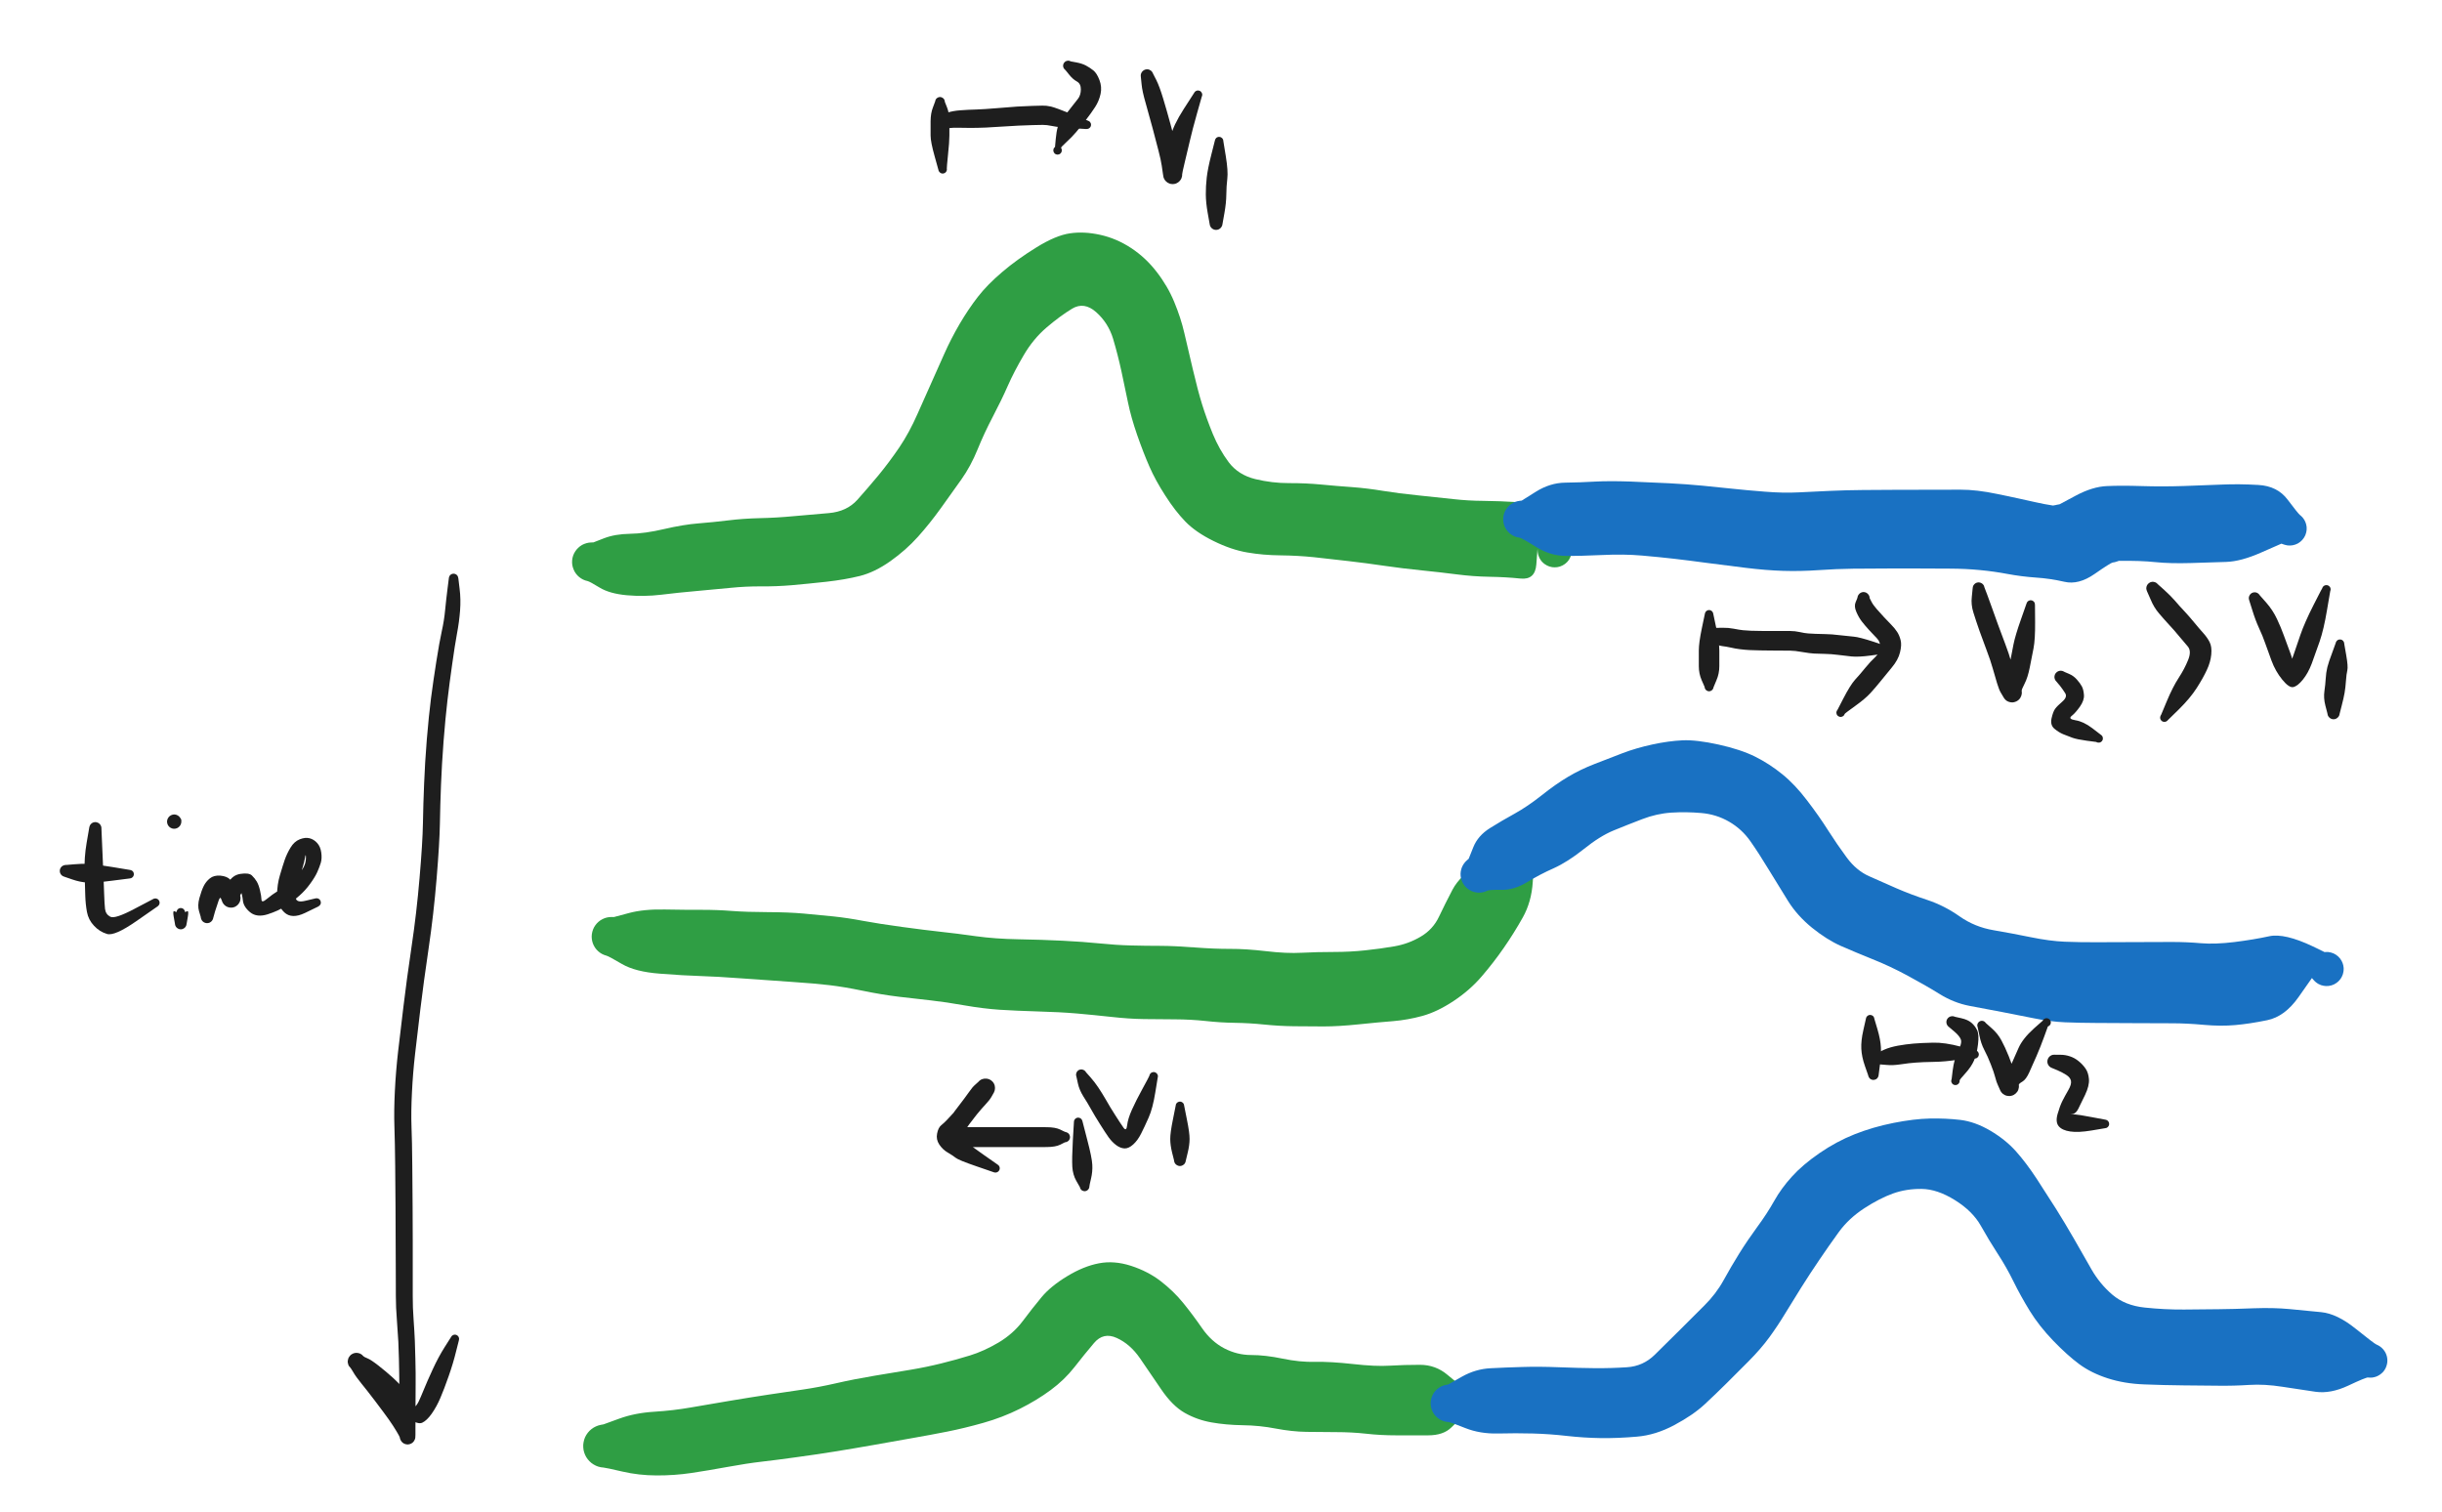 <svg version="1.1" xmlns="http://www.w3.org/2000/svg" viewBox="0 0 371.5 230" width="371.5" height="230" class="excalidraw-svg">
  <!-- svg-source:excalidraw -->
  
  <defs>
    <style class="style-fonts">
      @font-face {
        font-family: "Virgil";
        src: url("https://excalidraw.com/Virgil.woff2");
      }
      @font-face {
        font-family: "Cascadia";
        src: url("https://excalidraw.com/Cascadia.woff2");
      }
      @font-face {
        font-family: "Assistant";
        src: url("https://excalidraw.com/Assistant-Regular.woff2");
      }
    </style>
    
  </defs>
  <rect x="0" y="0" width="371.5" height="230" fill="#ffffff"/><g transform="translate(90 85.5) rotate(0 73.5 -22)" stroke="none"><path fill="#2f9e44" d="M 0.27,-2.98 Q 0.27,-2.98 1.92,-3.62 3.57,-4.25 5.83,-4.29 8.09,-4.32 11.03,-5.01 13.96,-5.69 16.22,-5.87 18.48,-6.05 20.78,-6.33 23.07,-6.61 25.58,-6.67 28.08,-6.72 30.73,-6.97 33.38,-7.21 36.11,-7.44 38.83,-7.68 40.43,-9.46 42.02,-11.24 43.65,-13.20 45.27,-15.17 46.81,-17.43 48.34,-19.70 49.59,-22.55 50.84,-25.41 51.75,-27.40 52.66,-29.40 53.65,-31.66 54.65,-33.92 55.99,-36.22 57.34,-38.51 58.77,-40.35 60.20,-42.19 62.47,-44.12 64.73,-46.05 67.68,-47.87 70.62,-49.69 72.77,-50.00 74.92,-50.32 77.39,-49.77 79.86,-49.22 82.07,-47.77 84.28,-46.32 85.96,-44.14 87.65,-41.96 88.64,-39.55 89.64,-37.14 90.17,-34.84 90.71,-32.53 91.47,-29.29 92.23,-26.05 92.88,-23.96 93.53,-21.87 94.50,-19.49 95.48,-17.11 96.93,-15.17 98.39,-13.24 100.97,-12.61 103.55,-11.99 106.09,-12.00 108.62,-12.01 111.03,-11.78 113.43,-11.55 115.71,-11.39 117.99,-11.22 120.40,-10.82 122.81,-10.43 125.79,-10.13 128.76,-9.83 131.07,-9.57 133.37,-9.31 135.66,-9.30 137.96,-9.28 141.22,-9.09 144.49,-8.91 146.81,-5.23 149.13,-1.56 149.03,-1.15 148.93,-0.74 148.71,-0.38 148.48,-0.02 148.15,0.24 147.82,0.50 147.42,0.65 147.02,0.80 146.60,0.81 146.17,0.83 145.76,0.70 145.36,0.58 145.01,0.33 144.67,0.09 144.42,-0.25 144.17,-0.59 144.04,-1.00 143.91,-1.40 143.92,-1.83 143.93,-2.25 144.08,-2.65 144.22,-3.05 144.49,-3.38 144.75,-3.71 145.11,-3.95 145.47,-4.18 145.88,-4.28 146.29,-4.38 146.72,-4.35 147.14,-4.32 147.53,-4.15 147.92,-3.98 148.24,-3.70 148.56,-3.42 148.77,-3.05 148.98,-2.68 149.06,-2.26 149.14,-1.85 149.09,-1.43 149.03,-1.00 148.84,-0.62 148.66,-0.24 148.36,0.05 148.06,0.35 147.68,0.54 147.30,0.73 146.88,0.79 146.45,0.85 146.04,0.77 145.62,0.69 145.25,0.48 144.88,0.28 144.59,-0.03 144.31,-0.34 144.14,-0.73 143.97,-1.12 143.93,-1.55 143.90,-1.97 143.90,-1.97 143.90,-1.97 143.72,0.38 143.54,2.75 141.31,2.52 139.09,2.29 136.61,2.25 134.13,2.21 131.66,1.89 129.18,1.57 126.31,1.28 123.43,0.99 120.67,0.59 117.90,0.18 115.12,-0.14 112.33,-0.47 109.88,-0.73 107.43,-0.98 104.80,-1.01 102.17,-1.03 99.74,-1.45 97.31,-1.86 94.60,-3.20 91.90,-4.53 90.33,-6.15 88.77,-7.76 87.27,-10.11 85.76,-12.45 84.86,-14.52 83.95,-16.59 83.00,-19.31 82.06,-22.03 81.61,-24.23 81.16,-26.44 80.61,-28.98 80.06,-31.52 79.34,-33.94 78.61,-36.36 76.77,-38.00 74.93,-39.64 73.10,-38.54 71.27,-37.43 69.23,-35.69 67.18,-33.94 65.73,-31.45 64.27,-28.97 63.32,-26.81 62.37,-24.65 61.06,-22.15 59.75,-19.66 58.72,-17.13 57.69,-14.59 56.26,-12.57 54.83,-10.55 53.14,-8.20 51.45,-5.85 49.65,-3.84 47.85,-1.83 45.46,-0.13 43.07,1.56 40.80,2.13 38.54,2.69 35.69,3.01 32.84,3.32 30.48,3.53 28.12,3.73 25.77,3.71 23.42,3.70 21.17,3.93 18.91,4.16 16.04,4.41 13.17,4.66 10.58,4.98 7.99,5.29 5.37,5.06 2.74,4.82 1.23,3.90 -0.27,2.98 -0.62,2.90 -0.97,2.83 -1.30,2.67 -1.62,2.51 -1.90,2.28 -2.18,2.05 -2.39,1.76 -2.61,1.47 -2.74,1.13 -2.88,0.80 -2.94,0.44 -2.99,0.09 -2.96,-0.26 -2.93,-0.62 -2.81,-0.97 -2.69,-1.31 -2.49,-1.61 -2.30,-1.91 -2.03,-2.16 -1.77,-2.41 -1.46,-2.59 -1.14,-2.76 -0.79,-2.86 -0.45,-2.96 -0.08,-2.97 0.27,-2.98 0.27,-2.98 L 0.27,-2.98 Z"/></g><g transform="translate(231.5 79) rotate(0 45.25 1.75)" stroke="none"><path fill="#1971c2" d="M 0,-2.84 Q 0,-2.84 2.15,-4.19 4.31,-5.54 6.60,-5.57 8.89,-5.60 11.11,-5.73 13.32,-5.85 16.50,-5.74 19.67,-5.62 22.39,-5.48 25.10,-5.34 27.50,-5.11 29.89,-4.88 32.01,-4.65 34.14,-4.42 36.96,-4.20 39.78,-3.97 42.09,-4.09 44.41,-4.22 46.91,-4.32 49.40,-4.43 51.87,-4.45 54.35,-4.48 56.84,-4.48 59.33,-4.49 61.83,-4.49 64.34,-4.50 66.76,-4.50 69.19,-4.51 72.38,-3.84 75.57,-3.18 78.22,-2.58 80.87,-1.98 83.26,-1.82 85.64,-1.66 87.62,-0.14 89.61,1.37 89.92,1.41 90.24,1.45 90.53,1.56 90.83,1.67 91.09,1.86 91.35,2.04 91.56,2.27 91.76,2.51 91.91,2.79 92.06,3.07 92.13,3.38 92.21,3.69 92.20,4.01 92.20,4.32 92.13,4.63 92.05,4.94 91.90,5.22 91.75,5.50 91.54,5.73 91.33,5.97 91.07,6.15 90.81,6.33 90.51,6.44 90.21,6.55 89.90,6.58 89.59,6.62 89.17,6.55 88.76,6.48 88.38,6.29 88.01,6.09 87.71,5.78 87.42,5.47 87.24,5.08 87.07,4.70 87.02,4.28 86.97,3.85 87.06,3.44 87.16,3.02 87.38,2.66 87.59,2.29 87.92,2.02 88.24,1.74 88.64,1.59 89.03,1.43 89.46,1.41 89.88,1.38 90.29,1.50 90.70,1.61 91.05,1.85 91.40,2.09 91.66,2.43 91.92,2.76 92.05,3.17 92.19,3.57 92.19,3.99 92.19,4.42 92.05,4.82 91.92,5.23 91.66,5.56 91.40,5.90 91.05,6.14 90.70,6.38 90.29,6.49 89.88,6.61 89.46,6.58 89.03,6.56 88.64,6.40 88.24,6.25 87.92,5.97 87.59,5.70 87.38,5.33 87.16,4.97 87.06,4.55 86.97,4.14 87.02,3.71 87.07,3.29 87.24,2.91 87.42,2.52 87.71,2.21 88.01,1.90 88.38,1.70 88.76,1.51 89.18,1.44 89.60,1.37 89.60,1.37 89.61,1.37 89.92,1.41 90.24,1.45 90.53,1.56 90.83,1.67 91.09,1.86 91.35,2.04 91.56,2.27 91.76,2.51 91.91,2.79 92.06,3.07 92.13,3.38 92.21,3.69 92.20,4.01 92.20,4.32 92.13,4.63 92.05,4.94 91.90,5.22 91.75,5.50 91.54,5.73 91.33,5.97 91.07,6.15 90.81,6.33 90.51,6.44 90.21,6.55 89.90,6.58 89.59,6.62 87.15,8.32 84.71,10.02 82.55,9.51 80.38,9.01 78.22,8.87 76.07,8.72 73.95,8.33 71.84,7.93 69.70,7.73 67.56,7.52 65.17,7.51 62.77,7.50 60.60,7.49 58.43,7.49 55.64,7.49 52.86,7.49 50.37,7.52 47.89,7.55 45.13,7.74 42.38,7.93 39.78,7.85 37.18,7.77 34.08,7.39 30.98,7.01 28.17,6.64 25.36,6.26 23.19,6.01 21.01,5.76 18.27,5.52 15.53,5.28 12.21,5.44 8.89,5.60 6.60,5.57 4.31,5.54 2.15,4.19 0,2.84 -0.34,2.80 -0.68,2.76 -1.00,2.64 -1.32,2.52 -1.60,2.32 -1.88,2.13 -2.11,1.87 -2.34,1.61 -2.50,1.31 -2.66,1.01 -2.74,0.67 -2.82,0.34 -2.82,-0.00 -2.82,-0.34 -2.74,-0.67 -2.66,-1.01 -2.50,-1.31 -2.34,-1.61 -2.11,-1.87 -1.88,-2.13 -1.60,-2.32 -1.32,-2.52 -1.00,-2.64 -0.68,-2.76 -0.34,-2.80 0.00,-2.84 0.00,-2.84 L 0,-2.84 Z"/></g><g transform="translate(313.5 80) rotate(0 17.5 0)" stroke="none"><path fill="#1971c2" d="M -0.18,-3.28 Q -0.18,-3.28 2.33,-4.62 4.85,-5.96 7.03,-6.05 9.22,-6.15 12.32,-6.05 15.42,-5.95 18.71,-6.06 21.99,-6.17 24.58,-6.28 27.16,-6.39 30.06,-6.22 32.96,-6.06 34.52,-3.98 36.08,-1.90 36.41,-1.63 36.75,-1.37 36.98,-1.02 37.22,-0.67 37.33,-0.25 37.44,0.15 37.41,0.57 37.38,0.99 37.22,1.39 37.06,1.78 36.78,2.10 36.50,2.42 36.14,2.64 35.77,2.85 35.35,2.94 34.94,3.03 34.52,2.98 34.09,2.92 33.71,2.74 33.33,2.56 33.02,2.26 32.72,1.97 32.52,1.59 32.33,1.21 32.26,0.79 32.20,0.37 32.27,-0.04 32.34,-0.45 32.55,-0.83 32.75,-1.20 33.06,-1.49 33.37,-1.78 33.76,-1.95 34.15,-2.13 34.57,-2.17 34.99,-2.21 35.41,-2.11 35.82,-2.02 36.18,-1.79 36.55,-1.57 36.82,-1.24 37.09,-0.92 37.24,-0.52 37.39,-0.12 37.41,0.29 37.43,0.71 37.31,1.12 37.20,1.53 36.95,1.88 36.71,2.23 36.37,2.48 36.03,2.74 35.62,2.87 35.22,3.00 34.79,2.99 34.37,2.99 33.97,2.85 33.57,2.71 33.57,2.71 33.57,2.71 30.49,4.06 27.42,5.42 25.16,5.49 22.90,5.56 19.77,5.66 16.64,5.75 14.39,5.52 12.14,5.28 8.81,5.33 5.49,5.38 2.83,4.33 0.18,3.28 -0.21,3.25 -0.60,3.22 -0.98,3.11 -1.36,2.99 -1.70,2.78 -2.03,2.57 -2.31,2.29 -2.59,2.01 -2.80,1.67 -3.00,1.33 -3.11,0.95 -3.23,0.57 -3.25,0.18 -3.27,-0.21 -3.20,-0.60 -3.13,-0.99 -2.96,-1.35 -2.80,-1.71 -2.55,-2.02 -2.31,-2.33 -1.99,-2.57 -1.68,-2.82 -1.32,-2.98 -0.96,-3.14 -0.57,-3.21 -0.18,-3.28 -0.18,-3.28 L -0.18,-3.28 Z"/></g><g transform="translate(93 142.5) rotate(0 69 -2.25)" stroke="none"><path fill="#2f9e44" d="M 0.39,-2.98 Q 0.39,-2.98 2.67,-3.59 4.94,-4.20 8.17,-4.13 11.39,-4.07 13.72,-4.08 16.05,-4.09 18.32,-3.91 20.58,-3.74 23.78,-3.73 26.98,-3.72 29.28,-3.51 31.58,-3.31 33.76,-3.08 35.95,-2.85 38.31,-2.40 40.68,-1.96 44.21,-1.48 47.74,-1.00 50.11,-0.74 52.48,-0.49 55.44,-0.07 58.40,0.34 61.94,0.40 65.49,0.46 68.67,0.62 71.85,0.78 74.30,1.03 76.74,1.28 79.05,1.34 81.36,1.40 83.54,1.40 85.71,1.41 88.73,1.64 91.75,1.87 94.13,1.86 96.51,1.85 99.61,2.21 102.72,2.58 105.06,2.45 107.41,2.33 109.91,2.33 112.41,2.33 114.71,2.08 117.01,1.84 119.14,1.47 121.27,1.10 123.13,0.00 124.99,-1.09 125.91,-3.03 126.83,-4.97 127.97,-7.15 129.11,-9.32 132.31,-11.35 135.52,-13.38 135.74,-13.74 135.97,-14.10 136.30,-14.37 136.62,-14.64 137.02,-14.80 137.42,-14.95 137.84,-14.96 138.27,-14.98 138.68,-14.86 139.08,-14.74 139.43,-14.50 139.78,-14.25 140.03,-13.91 140.28,-13.57 140.41,-13.16 140.54,-12.76 140.54,-12.33 140.53,-11.91 140.39,-11.51 140.25,-11.11 139.98,-10.77 139.72,-10.44 139.37,-10.21 139.01,-9.97 138.60,-9.87 138.19,-9.76 137.77,-9.79 137.34,-9.82 136.95,-9.98 136.56,-10.14 136.24,-10.42 135.92,-10.70 135.70,-11.07 135.49,-11.44 135.41,-11.85 135.32,-12.27 135.37,-12.69 135.42,-13.11 135.61,-13.50 135.79,-13.88 136.09,-14.18 136.39,-14.49 136.77,-14.68 137.14,-14.88 137.56,-14.94 137.98,-15.00 138.40,-14.93 138.82,-14.85 139.19,-14.65 139.57,-14.44 139.85,-14.13 140.14,-13.81 140.31,-13.43 140.49,-13.04 140.53,-12.61 140.56,-12.19 140.47,-11.78 140.37,-11.36 140.37,-11.36 140.37,-11.37 140.18,-8.33 139.99,-5.28 138.65,-2.90 137.31,-0.51 135.76,1.72 134.21,3.96 132.40,6.06 130.60,8.16 128.12,9.80 125.64,11.44 123.39,12.06 121.14,12.67 118.98,12.85 116.81,13.02 113.71,13.34 110.62,13.66 108.36,13.66 106.10,13.66 103.81,13.63 101.53,13.60 99.30,13.37 97.06,13.14 94.85,13.11 92.64,13.08 90.40,12.83 88.15,12.59 85.77,12.58 83.40,12.57 81.07,12.54 78.75,12.51 76.08,12.21 73.41,11.92 70.83,11.69 68.24,11.47 64.90,11.38 61.55,11.28 59.05,11.12 56.56,10.95 53.75,10.46 50.94,9.96 48.62,9.70 46.29,9.44 43.72,9.14 41.15,8.83 38.24,8.23 35.33,7.63 33.17,7.38 31.00,7.12 27.54,6.89 24.08,6.66 20.01,6.36 15.94,6.06 13.50,5.99 11.06,5.92 7.36,5.63 3.67,5.35 1.63,4.17 -0.39,2.98 -0.75,2.89 -1.10,2.80 -1.42,2.63 -1.74,2.46 -2.01,2.21 -2.28,1.97 -2.48,1.67 -2.68,1.37 -2.81,1.02 -2.93,0.68 -2.97,0.32 -3.01,-0.03 -2.96,-0.39 -2.91,-0.75 -2.78,-1.09 -2.65,-1.43 -2.44,-1.72 -2.23,-2.02 -1.95,-2.26 -1.68,-2.50 -1.35,-2.66 -1.03,-2.83 -0.68,-2.91 -0.32,-2.99 0.03,-2.99 0.39,-2.98 0.39,-2.98 L 0.39,-2.98 Z"/></g><g transform="translate(225 133) rotate(0 64.75 1)" stroke="none"><path fill="#1971c2" d="M -1.57,-2.35 Q -1.57,-2.35 -0.87,-4.10 -0.17,-5.86 1.66,-7.01 3.50,-8.16 5.43,-9.22 7.36,-10.29 9.53,-12.00 11.69,-13.72 13.55,-14.82 15.41,-15.93 17.61,-16.78 19.80,-17.64 21.83,-18.41 23.87,-19.19 26.34,-19.73 28.82,-20.27 30.97,-20.37 33.12,-20.46 36.46,-19.72 39.80,-18.98 42.00,-17.89 44.20,-16.79 46.14,-15.21 48.08,-13.64 49.92,-11.21 51.77,-8.79 53.12,-6.65 54.48,-4.52 55.95,-2.53 57.42,-0.54 59.38,0.32 61.35,1.19 63.50,2.14 65.66,3.08 68.24,3.93 70.81,4.79 73.12,6.42 75.43,8.04 78.28,8.52 81.14,9.01 83.97,9.59 86.81,10.17 89.10,10.27 91.38,10.36 93.84,10.35 96.30,10.35 99.70,10.33 103.10,10.31 105.39,10.31 107.69,10.31 109.83,10.50 111.98,10.68 114.93,10.32 117.88,9.95 120.21,9.44 122.54,8.93 126.87,10.99 131.19,13.05 131.35,13.44 131.51,13.84 131.54,14.26 131.56,14.68 131.45,15.09 131.34,15.50 131.11,15.86 130.87,16.21 130.54,16.47 130.20,16.73 129.80,16.87 129.40,17.01 128.97,17.01 128.55,17.02 128.14,16.89 127.74,16.75 127.40,16.50 127.06,16.25 126.82,15.90 126.58,15.55 126.46,15.14 126.34,14.73 126.36,14.31 126.38,13.88 126.53,13.48 126.69,13.09 126.96,12.76 127.23,12.44 127.60,12.21 127.96,11.99 128.37,11.90 128.79,11.80 129.21,11.84 129.63,11.89 130.02,12.06 130.41,12.24 130.72,12.53 131.03,12.82 131.23,13.19 131.43,13.56 131.50,13.98 131.58,14.40 131.51,14.82 131.45,15.24 131.25,15.62 131.06,15.99 130.75,16.29 130.44,16.58 130.06,16.77 129.68,16.95 129.25,17.00 128.83,17.05 128.42,16.96 128.00,16.87 127.63,16.66 127.27,16.44 126.99,16.12 126.71,15.80 126.71,15.80 126.71,15.80 124.65,18.73 122.58,21.66 119.91,22.21 117.24,22.76 115.07,22.95 112.89,23.15 110.29,22.92 107.69,22.68 105.39,22.68 103.10,22.68 99.70,22.66 96.29,22.64 93.82,22.63 91.35,22.62 89.15,22.53 86.95,22.44 84.46,21.93 81.96,21.42 79.49,20.95 77.01,20.49 74.61,20.03 72.22,19.57 70.04,18.21 67.86,16.86 65.18,15.42 62.51,13.98 59.87,12.93 57.24,11.87 55.07,10.92 52.91,9.96 50.67,8.15 48.43,6.33 47.03,4.10 45.64,1.86 44.10,-0.66 42.57,-3.19 41.27,-5.04 39.97,-6.88 38.03,-8.00 36.09,-9.12 33.80,-9.31 31.52,-9.51 29.28,-9.37 27.04,-9.23 24.81,-8.37 22.59,-7.52 20.49,-6.66 18.40,-5.80 15.95,-3.83 13.49,-1.87 11.37,-0.91 9.25,0.03 7.30,1.22 5.34,2.41 3.45,2.38 1.57,2.35 1.26,2.51 0.96,2.66 0.62,2.74 0.29,2.81 -0.04,2.81 -0.38,2.80 -0.71,2.71 -1.04,2.63 -1.34,2.46 -1.64,2.30 -1.89,2.07 -2.15,1.84 -2.33,1.55 -2.52,1.27 -2.64,0.95 -2.76,0.63 -2.79,0.29 -2.83,-0.04 -2.78,-0.38 -2.73,-0.72 -2.61,-1.03 -2.48,-1.35 -2.28,-1.63 -2.08,-1.91 -1.82,-2.13 -1.57,-2.35 -1.57,-2.35 L -1.57,-2.35 Z"/></g><g transform="translate(92 220) rotate(0 65 -11.5)" stroke="none"><path fill="#2f9e44" d="M -0.19,-3.30 Q -0.19,-3.30 2.20,-4.17 4.60,-5.04 7.51,-5.22 10.41,-5.40 13.09,-5.87 15.77,-6.33 18.94,-6.87 22.10,-7.40 24.94,-7.83 27.77,-8.25 30.16,-8.60 32.55,-8.95 35.18,-9.55 37.82,-10.16 41.04,-10.70 44.26,-11.24 46.59,-11.62 48.92,-12.01 51.18,-12.57 53.44,-13.13 55.55,-13.78 57.67,-14.43 59.91,-15.75 62.14,-17.08 63.61,-19.04 65.08,-21.00 66.46,-22.66 67.84,-24.32 70.35,-25.84 72.85,-27.36 75.17,-27.80 77.48,-28.25 80.06,-27.42 82.65,-26.58 84.60,-25.07 86.55,-23.56 88.01,-21.76 89.47,-19.96 90.88,-17.92 92.29,-15.89 94.24,-14.87 96.20,-13.85 98.34,-13.85 100.48,-13.85 103.12,-13.30 105.76,-12.75 108.07,-12.81 110.37,-12.86 113.82,-12.48 117.26,-12.09 119.44,-12.23 121.62,-12.36 124.01,-12.36 126.40,-12.36 128.21,-10.83 130.02,-9.30 130.33,-9.26 130.65,-9.22 130.94,-9.11 131.24,-9.00 131.50,-8.82 131.76,-8.64 131.97,-8.40 132.18,-8.16 132.33,-7.88 132.48,-7.60 132.55,-7.30 132.63,-6.99 132.63,-6.67 132.63,-6.36 132.55,-6.05 132.48,-5.74 132.33,-5.46 132.18,-5.18 131.97,-4.94 131.76,-4.71 131.50,-4.53 131.24,-4.35 130.94,-4.23 130.65,-4.12 130.33,-4.08 130.02,-4.05 131.19,-4.77 132.37,-5.49 132.12,-5.15 131.87,-4.81 131.52,-4.56 131.17,-4.31 130.77,-4.19 130.36,-4.07 129.94,-4.08 129.51,-4.10 129.11,-4.24 128.72,-4.39 128.39,-4.66 128.06,-4.93 127.83,-5.29 127.60,-5.65 127.50,-6.06 127.40,-6.47 127.44,-6.90 127.47,-7.32 127.64,-7.71 127.81,-8.10 128.10,-8.41 128.39,-8.73 128.76,-8.94 129.13,-9.14 129.55,-9.22 129.96,-9.30 130.38,-9.24 130.80,-9.18 131.18,-8.99 131.56,-8.80 131.86,-8.50 132.16,-8.19 132.35,-7.81 132.54,-7.43 132.59,-7.01 132.65,-6.59 132.56,-6.17 132.48,-5.75 132.27,-5.38 132.06,-5.02 131.74,-4.73 131.42,-4.45 131.03,-4.29 130.64,-4.12 130.22,-4.09 129.79,-4.06 129.38,-4.16 128.97,-4.27 128.61,-4.50 128.26,-4.73 127.99,-5.06 127.73,-5.39 127.58,-5.79 127.44,-6.19 127.43,-6.62 127.42,-7.04 128.72,-8.17 130.02,-9.30 130.33,-9.26 130.65,-9.22 130.94,-9.11 131.24,-9.00 131.50,-8.82 131.76,-8.64 131.97,-8.40 132.18,-8.16 132.33,-7.88 132.48,-7.60 132.55,-7.30 132.63,-6.99 132.63,-6.67 132.63,-6.36 132.55,-6.05 132.48,-5.74 132.33,-5.46 132.18,-5.18 131.97,-4.94 131.76,-4.71 131.50,-4.53 131.24,-4.35 130.94,-4.23 130.65,-4.12 130.33,-4.08 130.02,-4.05 128.80,-2.84 127.59,-1.63 125.25,-1.63 122.91,-1.63 120.46,-1.63 118.00,-1.63 115.81,-1.88 113.62,-2.12 111.27,-2.12 108.91,-2.13 106.74,-2.16 104.57,-2.19 102.09,-2.66 99.61,-3.14 97.05,-3.17 94.48,-3.21 92.29,-3.60 90.10,-3.99 88.23,-5.05 86.36,-6.11 84.63,-8.66 82.90,-11.21 81.42,-13.36 79.94,-15.51 77.90,-16.44 75.86,-17.38 74.42,-15.66 72.97,-13.95 71.45,-12.00 69.93,-10.06 67.84,-8.52 65.75,-6.97 63.13,-5.66 60.50,-4.35 57.59,-3.53 54.68,-2.71 52.11,-2.20 49.54,-1.69 46.67,-1.19 43.81,-0.69 40.87,-0.16 37.93,0.36 34.89,0.85 31.86,1.33 28.98,1.72 26.10,2.12 23.85,2.38 21.60,2.64 18.65,3.18 15.70,3.72 13.16,4.10 10.61,4.48 7.89,4.47 5.16,4.46 2.68,3.88 0.19,3.30 -0.20,3.27 -0.60,3.25 -0.98,3.13 -1.36,3.01 -1.70,2.80 -2.04,2.60 -2.32,2.31 -2.60,2.03 -2.81,1.69 -3.01,1.35 -3.13,0.97 -3.25,0.59 -3.27,0.19 -3.30,-0.20 -3.22,-0.59 -3.15,-0.98 -2.99,-1.35 -2.82,-1.71 -2.58,-2.02 -2.33,-2.34 -2.02,-2.58 -1.70,-2.83 -1.34,-2.99 -0.97,-3.16 -0.58,-3.23 -0.19,-3.30 -0.19,-3.30 L -0.19,-3.30 Z"/></g><g transform="translate(220.5 213.5) rotate(0 70.5 -19)" stroke="none"><path fill="#1971c2" d="M -0.19,-2.87 Q -0.19,-2.87 1.89,-4.05 3.98,-5.23 6.28,-5.34 8.57,-5.46 11.09,-5.53 13.60,-5.61 16.65,-5.49 19.69,-5.37 22.14,-5.35 24.58,-5.33 27.02,-5.49 29.47,-5.65 31.24,-7.39 33.02,-9.13 35.00,-11.11 36.97,-13.09 38.76,-14.86 40.55,-16.63 41.71,-18.73 42.86,-20.82 44.11,-22.83 45.37,-24.84 46.84,-26.85 48.32,-28.86 49.40,-30.78 50.48,-32.71 52.10,-34.49 53.71,-36.28 56.29,-38.06 58.88,-39.84 61.65,-40.94 64.43,-42.04 67.55,-42.66 70.68,-43.28 73.08,-43.33 75.48,-43.38 77.72,-43.12 79.96,-42.85 82.29,-41.48 84.61,-40.11 86.19,-38.34 87.77,-36.56 89.35,-34.15 90.93,-31.73 92.30,-29.56 93.66,-27.39 95.04,-24.99 96.41,-22.59 97.67,-20.39 98.93,-18.18 100.85,-16.53 102.78,-14.88 105.78,-14.57 108.79,-14.25 111.76,-14.27 114.74,-14.29 117.03,-14.32 119.31,-14.34 122.34,-14.46 125.37,-14.57 127.80,-14.34 130.24,-14.11 132.64,-13.87 135.04,-13.63 137.88,-11.34 140.72,-9.06 141.02,-8.95 141.31,-8.83 141.57,-8.65 141.83,-8.47 142.04,-8.23 142.25,-7.99 142.40,-7.71 142.54,-7.43 142.62,-7.12 142.69,-6.82 142.69,-6.50 142.69,-6.18 142.61,-5.88 142.53,-5.57 142.39,-5.29 142.24,-5.01 142.03,-4.77 141.81,-4.54 141.55,-4.36 141.29,-4.18 141.00,-4.07 140.70,-3.96 140.38,-3.92 140.07,-3.89 139.76,-3.93 139.44,-3.97 139.60,-3.94 139.75,-3.91 139.34,-4.03 138.94,-4.15 138.59,-4.39 138.24,-4.64 137.99,-4.98 137.74,-5.33 137.61,-5.73 137.48,-6.14 137.49,-6.56 137.50,-6.99 137.64,-7.39 137.79,-7.79 138.05,-8.12 138.31,-8.45 138.67,-8.69 139.02,-8.92 139.44,-9.02 139.85,-9.13 140.27,-9.10 140.70,-9.07 141.09,-8.90 141.48,-8.74 141.80,-8.46 142.12,-8.17 142.33,-7.81 142.54,-7.44 142.62,-7.02 142.71,-6.61 142.65,-6.18 142.60,-5.76 142.41,-5.38 142.23,-5.00 141.93,-4.69 141.63,-4.39 141.25,-4.20 140.87,-4.01 140.45,-3.95 140.03,-3.89 139.61,-3.96 139.20,-4.04 138.83,-4.25 138.45,-4.45 138.17,-4.77 137.88,-5.08 137.71,-5.47 137.54,-5.86 137.50,-6.28 137.46,-6.70 137.56,-7.12 137.66,-7.53 137.89,-7.89 138.11,-8.25 138.44,-8.52 138.77,-8.79 139.17,-8.94 139.57,-9.09 140.15,-9.07 140.72,-9.06 141.02,-8.95 141.31,-8.83 141.57,-8.65 141.83,-8.47 142.04,-8.23 142.25,-7.99 142.40,-7.71 142.54,-7.43 142.62,-7.12 142.69,-6.82 142.69,-6.50 142.69,-6.18 142.61,-5.88 142.53,-5.57 142.39,-5.29 142.24,-5.01 142.03,-4.77 141.81,-4.54 141.55,-4.36 141.29,-4.18 141.00,-4.07 140.70,-3.96 140.38,-3.92 140.07,-3.89 139.76,-3.93 139.44,-3.97 136.75,-2.70 134.05,-1.43 131.75,-1.76 129.45,-2.10 126.72,-2.52 123.98,-2.95 121.65,-2.80 119.31,-2.65 117.02,-2.68 114.72,-2.70 111.72,-2.73 108.72,-2.76 105.70,-2.88 102.69,-2.99 100.17,-3.80 97.65,-4.61 95.83,-5.95 94.02,-7.29 91.86,-9.52 89.71,-11.76 88.29,-14.06 86.88,-16.36 85.81,-18.54 84.74,-20.72 83.41,-22.76 82.08,-24.81 80.84,-27.02 79.59,-29.24 76.91,-30.91 74.22,-32.59 71.85,-32.62 69.49,-32.65 67.47,-31.92 65.44,-31.19 63.10,-29.67 60.76,-28.14 59.26,-26.09 57.77,-24.04 56.31,-21.88 54.84,-19.72 53.52,-17.62 52.21,-15.53 51.09,-13.69 49.98,-11.85 48.68,-10.06 47.38,-8.28 45.50,-6.39 43.62,-4.50 42.11,-3.00 40.60,-1.50 38.83,0.15 37.05,1.80 34.21,3.31 31.38,4.83 28.51,5.07 25.65,5.32 23.05,5.29 20.46,5.25 17.87,4.96 15.27,4.66 12.69,4.59 10.11,4.52 7.38,4.59 4.64,4.65 2.41,3.76 0.19,2.87 -0.15,2.85 -0.50,2.83 -0.83,2.73 -1.16,2.63 -1.46,2.45 -1.76,2.28 -2.01,2.03 -2.25,1.79 -2.44,1.49 -2.62,1.19 -2.72,0.86 -2.83,0.53 -2.85,0.19 -2.87,-0.15 -2.81,-0.49 -2.75,-0.84 -2.61,-1.15 -2.47,-1.47 -2.26,-1.75 -2.05,-2.02 -1.77,-2.24 -1.50,-2.45 -1.19,-2.60 -0.87,-2.74 -0.53,-2.81 -0.19,-2.87 -0.19,-2.87 L -0.19,-2.87 Z"/></g><g transform="translate(143 15.5) rotate(0 0.25 5.25)" stroke="none"><path fill="#1e1e1e" d="M 0.74,0 Q 0.74,0 1.08,0.86 1.42,1.72 1.43,2.95 1.43,4.18 1.43,5.13 1.43,6.09 1.22,8.05 1.02,10.02 1.04,10.13 1.06,10.23 1.05,10.34 1.03,10.44 0.99,10.54 0.94,10.63 0.87,10.71 0.79,10.79 0.70,10.83 0.60,10.88 0.50,10.90 0.39,10.91 0.29,10.89 0.18,10.87 0.09,10.82 0.00,10.77 -0.06,10.69 -0.14,10.61 -0.18,10.52 -0.22,10.42 -0.23,10.31 -0.24,10.21 -0.22,10.10 -0.19,10.00 -0.13,9.91 -0.08,9.82 -0.00,9.75 0.08,9.69 0.18,9.65 0.28,9.61 0.38,9.61 0.49,9.60 0.59,9.63 0.69,9.66 0.78,9.73 0.87,9.79 0.93,9.87 0.99,9.96 1.02,10.06 1.05,10.16 1.05,10.27 1.05,10.37 1.01,10.47 0.98,10.57 0.91,10.66 0.85,10.74 0.76,10.80 0.67,10.86 0.57,10.88 0.46,10.91 0.36,10.90 0.25,10.89 0.15,10.85 0.06,10.81 -0.01,10.74 -0.09,10.67 -0.15,10.58 -0.20,10.49 -0.20,10.49 -0.20,10.49 -0.81,8.29 -1.43,6.09 -1.43,5.13 -1.43,4.18 -1.43,2.95 -1.42,1.72 -1.08,0.86 -0.74,0 -0.73,-0.08 -0.72,-0.17 -0.69,-0.26 -0.66,-0.34 -0.61,-0.42 -0.56,-0.49 -0.49,-0.55 -0.42,-0.61 -0.34,-0.65 -0.26,-0.69 -0.17,-0.72 -0.09,-0.74 0.00,-0.74 0.09,-0.74 0.17,-0.72 0.26,-0.69 0.34,-0.65 0.42,-0.61 0.49,-0.55 0.56,-0.49 0.61,-0.42 0.66,-0.34 0.69,-0.26 0.72,-0.17 0.73,-0.08 0.74,0.00 0.74,0.00 L 0.74,0 Z"/></g><g transform="translate(143.5 19) rotate(0 10.5 -0.75)" stroke="none"><path fill="#1e1e1e" d="M -0.55,-0.55 Q -0.55,-0.55 -0.40,-1.05 -0.25,-1.56 0.56,-1.84 1.39,-2.13 2.60,-2.22 3.81,-2.31 5.01,-2.34 6.22,-2.38 8.11,-2.54 10.01,-2.71 11.29,-2.79 12.56,-2.86 13.54,-2.89 14.53,-2.92 15.09,-2.93 15.66,-2.95 16.38,-2.79 17.10,-2.62 19.50,-1.65 21.91,-0.67 22.01,-0.64 22.11,-0.61 22.20,-0.55 22.29,-0.49 22.35,-0.40 22.41,-0.32 22.45,-0.22 22.48,-0.11 22.48,-0.01 22.48,0.09 22.44,0.19 22.41,0.29 22.34,0.37 22.28,0.46 22.19,0.52 22.10,0.57 22.00,0.60 21.89,0.63 21.79,0.62 21.68,0.61 21.58,0.57 21.49,0.53 21.40,0.46 21.32,0.39 21.27,0.30 21.22,0.21 21.20,0.11 21.17,0.00 21.19,-0.09 21.20,-0.20 21.24,-0.29 21.29,-0.39 21.36,-0.47 21.44,-0.54 21.53,-0.59 21.63,-0.64 21.73,-0.66 21.84,-0.67 21.94,-0.65 22.05,-0.63 22.14,-0.58 22.23,-0.53 22.31,-0.46 22.38,-0.38 22.42,-0.28 22.46,-0.18 22.47,-0.08 22.49,0.02 22.46,0.12 22.44,0.23 22.38,0.32 22.33,0.41 22.24,0.47 22.16,0.54 22.06,0.58 21.96,0.62 21.86,0.62 21.75,0.63 21.75,0.63 21.75,0.63 19.66,0.50 17.57,0.38 16.63,0.18 15.69,-0.01 15.15,-0.00 14.61,0.00 13.66,0.03 12.71,0.05 11.48,0.11 10.24,0.17 8.25,0.30 6.27,0.44 5.10,0.45 3.94,0.47 2.67,0.44 1.40,0.41 0.97,0.48 0.55,0.55 0.47,0.60 0.40,0.66 0.31,0.70 0.23,0.74 0.13,0.76 0.04,0.77 -0.04,0.77 -0.14,0.76 -0.22,0.73 -0.31,0.71 -0.39,0.66 -0.48,0.61 -0.54,0.54 -0.61,0.48 -0.66,0.39 -0.71,0.31 -0.73,0.22 -0.76,0.14 -0.77,0.04 -0.77,-0.04 -0.76,-0.13 -0.74,-0.23 -0.70,-0.31 -0.66,-0.40 -0.60,-0.47 -0.55,-0.55 -0.55,-0.55 L -0.55,-0.55 Z"/></g><g transform="translate(162.5 10) rotate(0 0.75 6.5)" stroke="none"><path fill="#1e1e1e" d="M 0.40,-0.66 Q 0.40,-0.66 1.27,-0.50 2.15,-0.33 2.72,-0.02 3.30,0.29 3.83,0.71 4.36,1.13 4.76,2.18 5.16,3.23 4.93,4.29 4.70,5.36 4.09,6.30 3.47,7.25 2.65,8.31 1.84,9.37 1.19,10.12 0.54,10.88 -0.30,11.65 -1.14,12.42 -1.08,12.50 -1.02,12.59 -0.99,12.69 -0.96,12.80 -0.97,12.90 -0.97,13.01 -1.01,13.11 -1.05,13.21 -1.12,13.29 -1.18,13.37 -1.27,13.43 -1.36,13.48 -1.47,13.50 -1.57,13.53 -1.68,13.52 -1.78,13.51 -1.88,13.46 -1.98,13.42 -2.05,13.35 -2.13,13.27 -2.18,13.18 -2.23,13.09 -2.25,12.98 -2.27,12.88 -2.25,12.77 -2.24,12.67 -2.19,12.57 -2.14,12.48 -2.06,12.41 -1.99,12.33 -1.89,12.29 -1.79,12.24 -1.69,12.23 -1.58,12.22 -1.48,12.24 -1.37,12.26 -1.28,12.31 -1.19,12.37 -1.12,12.45 -1.05,12.53 -1.01,12.63 -0.97,12.73 -0.97,12.83 -0.96,12.94 -0.99,13.04 -1.01,13.14 -1.07,13.23 -1.13,13.32 -1.22,13.39 -1.30,13.45 -1.40,13.49 -1.50,13.52 -1.61,13.52 -1.71,13.52 -1.81,13.49 -1.92,13.46 -2.00,13.39 -2.09,13.33 -2.09,13.33 -2.09,13.33 -1.89,11.14 -1.69,8.96 -1.08,8.26 -0.48,7.57 0.29,6.56 1.07,5.55 1.50,5.02 1.92,4.48 1.93,3.61 1.94,2.74 1.33,2.40 0.71,2.06 0.15,1.36 -0.40,0.66 -0.47,0.61 -0.55,0.55 -0.60,0.48 -0.66,0.40 -0.70,0.32 -0.74,0.23 -0.76,0.14 -0.77,0.04 -0.77,-0.04 -0.76,-0.13 -0.74,-0.22 -0.71,-0.31 -0.66,-0.39 -0.61,-0.47 -0.54,-0.54 -0.48,-0.61 -0.40,-0.66 -0.32,-0.71 -0.23,-0.73 -0.14,-0.76 -0.04,-0.77 0.04,-0.77 0.13,-0.76 0.22,-0.74 0.31,-0.70 0.40,-0.66 0.40,-0.66 L 0.40,-0.66 Z"/></g><g transform="translate(174.5 11.5) rotate(0 4 8)" stroke="none"><path fill="#1e1e1e" d="M 0.93,-0.26 Q 0.93,-0.26 1.41,0.68 1.89,1.63 2.45,3.49 3.01,5.34 3.54,7.30 4.07,9.26 4.44,10.67 4.81,12.07 4.98,13.17 5.15,14.27 5.25,14.56 5.34,14.84 5.34,15.02 5.35,15.20 5.31,15.37 5.27,15.54 5.20,15.70 5.12,15.85 5.01,15.99 4.90,16.12 4.75,16.23 4.61,16.33 4.45,16.40 4.29,16.47 4.11,16.49 3.94,16.52 3.77,16.50 3.59,16.49 3.42,16.43 3.26,16.37 3.11,16.28 2.96,16.18 2.84,16.05 2.72,15.93 2.64,15.77 2.55,15.62 2.50,15.45 2.46,15.28 2.62,14.26 2.79,13.25 3.00,12.11 3.21,10.96 3.59,9.28 3.97,7.60 5.58,5.09 7.18,2.58 7.25,2.50 7.32,2.41 7.41,2.36 7.50,2.30 7.60,2.28 7.71,2.26 7.81,2.27 7.92,2.28 8.02,2.32 8.11,2.37 8.19,2.44 8.27,2.51 8.32,2.61 8.37,2.70 8.39,2.80 8.40,2.91 8.39,3.01 8.37,3.12 8.32,3.21 8.27,3.31 8.19,3.38 8.12,3.45 8.02,3.50 7.93,3.54 7.82,3.56 7.71,3.57 7.61,3.55 7.51,3.52 7.41,3.47 7.32,3.41 7.25,3.33 7.19,3.25 7.15,3.16 7.11,3.06 7.10,2.95 7.09,2.84 7.12,2.74 7.15,2.64 7.21,2.55 7.27,2.46 7.35,2.40 7.44,2.33 7.54,2.30 7.64,2.26 7.74,2.26 7.85,2.26 7.95,2.30 8.05,2.33 8.14,2.39 8.22,2.46 8.28,2.55 8.34,2.63 8.37,2.74 8.40,2.84 8.39,2.94 8.39,3.05 8.35,3.15 8.31,3.25 8.31,3.25 8.31,3.25 7.60,5.76 6.89,8.27 6.52,9.89 6.14,11.50 5.74,13.17 5.34,14.84 5.34,15.02 5.35,15.20 5.31,15.37 5.27,15.54 5.20,15.70 5.12,15.85 5.01,15.99 4.90,16.12 4.75,16.23 4.61,16.33 4.45,16.40 4.29,16.47 4.11,16.49 3.94,16.52 3.77,16.50 3.59,16.49 3.42,16.43 3.26,16.37 3.11,16.28 2.96,16.18 2.84,16.05 2.72,15.93 2.64,15.77 2.55,15.62 2.50,15.45 2.46,15.28 2.42,14.98 2.38,14.69 2.24,13.73 2.10,12.78 1.73,11.38 1.37,9.99 0.86,8.06 0.34,6.13 -0.19,4.26 -0.74,2.38 -0.83,1.32 -0.93,0.26 -0.95,0.15 -0.97,0.03 -0.96,-0.08 -0.95,-0.19 -0.91,-0.30 -0.87,-0.41 -0.81,-0.51 -0.75,-0.61 -0.66,-0.69 -0.58,-0.77 -0.47,-0.83 -0.37,-0.89 -0.26,-0.92 -0.15,-0.95 -0.03,-0.96 0.08,-0.96 0.19,-0.94 0.31,-0.92 0.41,-0.86 0.52,-0.81 0.61,-0.74 0.70,-0.67 0.77,-0.57 0.84,-0.48 0.88,-0.37 0.93,-0.26 0.93,-0.26 L 0.93,-0.26 Z"/></g><g transform="translate(185 34) rotate(0 0.25 -6.75)" stroke="none"><path fill="#1e1e1e" d="M -0.99,0 Q -0.99,0 -1.27,-1.58 -1.55,-3.16 -1.56,-4.41 -1.57,-5.65 -1.42,-6.99 -1.27,-8.33 -0.73,-10.44 -0.19,-12.56 -0.17,-12.66 -0.15,-12.76 -0.09,-12.86 -0.04,-12.95 0.03,-13.02 0.11,-13.09 0.21,-13.13 0.31,-13.17 0.41,-13.18 0.52,-13.18 0.62,-13.16 0.72,-13.13 0.81,-13.07 0.90,-13.01 0.97,-12.93 1.03,-12.85 1.07,-12.75 1.10,-12.64 1.10,-12.54 1.11,-12.43 1.07,-12.33 1.04,-12.23 0.98,-12.14 0.91,-12.06 0.83,-12.00 0.74,-11.94 0.64,-11.91 0.54,-11.88 0.43,-11.88 0.32,-11.89 0.23,-11.92 0.13,-11.96 0.04,-12.03 -0.03,-12.10 -0.08,-12.19 -0.14,-12.28 -0.16,-12.38 -0.19,-12.48 -0.18,-12.59 -0.17,-12.70 -0.13,-12.79 -0.08,-12.89 -0.01,-12.97 0.05,-13.05 0.14,-13.10 0.24,-13.15 0.34,-13.17 0.45,-13.19 0.55,-13.17 0.66,-13.15 0.75,-13.11 0.85,-13.06 0.92,-12.98 0.99,-12.91 1.04,-12.81 1.09,-12.71 1.10,-12.61 1.11,-12.50 1.11,-12.50 1.11,-12.50 1.48,-10.24 1.85,-7.97 1.71,-6.81 1.57,-5.65 1.56,-4.40 1.55,-3.16 1.27,-1.58 0.99,0 0.97,0.11 0.96,0.23 0.92,0.34 0.87,0.46 0.80,0.55 0.74,0.65 0.65,0.73 0.56,0.81 0.45,0.87 0.35,0.92 0.23,0.95 0.11,0.98 -0.00,0.98 -0.11,0.98 -0.23,0.95 -0.35,0.92 -0.45,0.87 -0.56,0.81 -0.65,0.73 -0.74,0.65 -0.81,0.55 -0.87,0.46 -0.92,0.34 -0.96,0.23 -0.97,0.11 -0.99,-0.00 -0.99,-0.00 L -0.99,0 Z"/></g><g transform="translate(260 104.5) rotate(0 0 -6.25)" stroke="none"><path fill="#1e1e1e" d="M -0.68,0 Q -0.68,0 -1.12,-1.00 -1.56,-2.01 -1.56,-3.15 -1.56,-4.30 -1.56,-5.51 -1.56,-6.71 -1.11,-8.87 -0.65,-11.03 -0.64,-11.11 -0.63,-11.19 -0.60,-11.26 -0.58,-11.34 -0.53,-11.40 -0.49,-11.47 -0.43,-11.52 -0.37,-11.57 -0.30,-11.61 -0.23,-11.65 -0.15,-11.67 -0.07,-11.69 0.00,-11.69 0.07,-11.69 0.15,-11.67 0.23,-11.65 0.30,-11.61 0.37,-11.57 0.43,-11.52 0.49,-11.47 0.53,-11.40 0.58,-11.34 0.60,-11.26 0.63,-11.19 0.64,-11.11 0.65,-11.03 0.63,-10.93 0.62,-10.82 0.57,-10.73 0.52,-10.64 0.44,-10.56 0.36,-10.49 0.27,-10.45 0.17,-10.40 0.07,-10.39 -0.03,-10.38 -0.13,-10.40 -0.24,-10.42 -0.33,-10.48 -0.42,-10.53 -0.49,-10.61 -0.56,-10.69 -0.60,-10.79 -0.64,-10.89 -0.64,-11.00 -0.65,-11.10 -0.62,-11.21 -0.59,-11.31 -0.53,-11.40 -0.47,-11.48 -0.39,-11.55 -0.30,-11.61 -0.20,-11.65 -0.10,-11.68 0.00,-11.68 0.10,-11.68 0.20,-11.65 0.30,-11.61 0.39,-11.55 0.47,-11.48 0.53,-11.40 0.59,-11.31 0.62,-11.21 0.65,-11.10 0.64,-11.00 0.64,-10.89 0.60,-10.79 0.56,-10.69 0.49,-10.61 0.42,-10.53 0.33,-10.48 0.24,-10.42 0.13,-10.40 0.03,-10.38 -0.07,-10.39 -0.17,-10.40 -0.27,-10.45 -0.36,-10.49 -0.44,-10.56 -0.52,-10.64 -0.57,-10.73 -0.62,-10.82 -0.63,-10.93 -0.65,-11.03 -0.65,-11.03 -0.65,-11.03 -0.64,-11.11 -0.63,-11.19 -0.60,-11.26 -0.58,-11.34 -0.53,-11.40 -0.49,-11.47 -0.43,-11.52 -0.37,-11.57 -0.30,-11.61 -0.23,-11.65 -0.15,-11.67 -0.07,-11.69 -0.00,-11.69 0.07,-11.69 0.15,-11.67 0.23,-11.65 0.30,-11.61 0.37,-11.57 0.43,-11.52 0.49,-11.47 0.53,-11.40 0.58,-11.34 0.60,-11.26 0.63,-11.19 0.64,-11.11 0.65,-11.03 1.11,-8.87 1.56,-6.71 1.56,-5.51 1.56,-4.30 1.56,-3.15 1.56,-2.01 1.12,-1.00 0.68,0 0.67,0.08 0.66,0.16 0.63,0.24 0.60,0.31 0.55,0.38 0.51,0.45 0.44,0.50 0.38,0.56 0.31,0.59 0.24,0.63 0.16,0.65 0.08,0.67 -0.00,0.67 -0.08,0.67 -0.16,0.65 -0.24,0.63 -0.31,0.59 -0.38,0.56 -0.44,0.50 -0.51,0.45 -0.55,0.38 -0.60,0.31 -0.63,0.24 -0.66,0.16 -0.67,0.08 -0.68,-0.00 -0.68,-0.00 L -0.68,0 Z"/></g><g transform="translate(260 96) rotate(0 13.5 1.5)" stroke="none"><path fill="#1e1e1e" d="M 0.49,-0.49 Q 0.49,-0.49 0.97,-0.48 1.45,-0.47 2.16,-0.49 2.87,-0.51 3.74,-0.35 4.61,-0.18 5.17,-0.12 5.73,-0.07 6.38,-0.04 7.03,-0.02 7.88,-0.01 8.73,-0.00 9.38,-0.00 10.03,-0.00 10.89,-0.00 11.74,0.00 12.39,0.00 13.05,0.00 13.79,0.16 14.53,0.33 15.08,0.37 15.64,0.41 16.18,0.43 16.72,0.45 17.67,0.47 18.63,0.48 19.91,0.64 21.18,0.79 22.02,0.86 22.86,0.93 25.01,1.63 27.16,2.34 27.25,2.40 27.33,2.47 27.39,2.56 27.44,2.65 27.47,2.75 27.49,2.86 27.48,2.96 27.47,3.07 27.43,3.16 27.39,3.26 27.32,3.34 27.25,3.42 27.15,3.47 27.06,3.52 26.96,3.54 26.85,3.56 26.75,3.55 26.64,3.53 26.55,3.48 26.45,3.44 26.38,3.36 26.30,3.28 26.26,3.19 26.21,3.09 26.19,2.99 26.18,2.88 26.20,2.78 26.22,2.67 26.28,2.58 26.33,2.49 26.41,2.42 26.49,2.35 26.59,2.31 26.68,2.27 26.79,2.26 26.90,2.25 27.00,2.28 27.10,2.30 27.19,2.36 27.28,2.42 27.35,2.50 27.41,2.59 27.45,2.69 27.48,2.79 27.49,2.89 27.49,3.00 27.46,3.10 27.42,3.20 27.36,3.29 27.30,3.37 27.21,3.43 27.13,3.49 27.02,3.53 26.92,3.56 26.82,3.55 26.71,3.55 26.61,3.51 26.51,3.47 26.51,3.47 26.51,3.47 24.60,3.73 22.70,3.98 21.65,3.87 20.61,3.77 19.60,3.63 18.60,3.50 17.59,3.48 16.58,3.46 15.97,3.43 15.37,3.40 14.19,3.20 13.02,2.99 12.37,2.99 11.73,2.99 10.87,2.98 10.01,2.98 9.35,2.97 8.69,2.97 7.79,2.95 6.90,2.93 6.15,2.90 5.40,2.86 4.71,2.77 4.02,2.69 3.30,2.52 2.58,2.36 1.97,2.29 1.37,2.21 0.53,1.91 -0.30,1.62 -0.40,1.05 -0.49,0.49 -0.55,0.43 -0.60,0.36 -0.63,0.28 -0.67,0.20 -0.68,0.12 -0.70,0.04 -0.69,-0.04 -0.69,-0.12 -0.66,-0.20 -0.64,-0.28 -0.59,-0.36 -0.55,-0.43 -0.49,-0.49 -0.43,-0.55 -0.36,-0.59 -0.28,-0.64 -0.20,-0.66 -0.12,-0.69 -0.04,-0.69 0.04,-0.70 0.12,-0.68 0.20,-0.67 0.28,-0.63 0.36,-0.60 0.43,-0.55 0.49,-0.49 0.49,-0.49 L 0.49,-0.49 Z"/></g><g transform="translate(283.5 91) rotate(0 0.25 9)" stroke="none"><path fill="#1e1e1e" d="M 0.93,0 Q 0.93,0 1.20,0.53 1.47,1.06 2.02,1.68 2.56,2.30 3.13,2.91 3.70,3.51 4.24,4.07 4.78,4.62 5.12,5.15 5.46,5.67 5.64,6.39 5.83,7.11 5.55,8.24 5.28,9.38 4.31,10.54 3.35,11.70 2.60,12.63 1.85,13.56 1.06,14.43 0.27,15.30 -1.28,16.41 -2.83,17.52 -2.87,17.62 -2.90,17.72 -2.96,17.81 -3.03,17.89 -3.11,17.95 -3.20,18.01 -3.30,18.04 -3.41,18.07 -3.51,18.07 -3.62,18.06 -3.72,18.02 -3.82,17.98 -3.90,17.92 -3.98,17.85 -4.04,17.76 -4.09,17.67 -4.11,17.56 -4.14,17.46 -4.13,17.35 -4.12,17.25 -4.07,17.15 -4.03,17.06 -3.96,16.98 -3.89,16.90 -3.79,16.85 -3.70,16.80 -3.59,16.78 -3.49,16.76 -3.38,16.78 -3.28,16.80 -3.18,16.84 -3.09,16.89 -3.02,16.97 -2.94,17.05 -2.90,17.14 -2.85,17.24 -2.84,17.34 -2.83,17.45 -2.85,17.55 -2.87,17.66 -2.93,17.75 -2.98,17.84 -3.06,17.91 -3.14,17.98 -3.24,18.02 -3.34,18.06 -3.44,18.07 -3.55,18.07 -3.65,18.05 -3.75,18.02 -3.84,17.96 -3.93,17.90 -4.00,17.82 -4.06,17.73 -4.10,17.63 -4.13,17.53 -4.13,17.42 -4.13,17.32 -4.13,17.32 -4.13,17.32 -3.07,15.26 -2.01,13.21 -1.28,12.40 -0.54,11.60 0.26,10.61 1.07,9.62 1.76,8.99 2.44,8.35 2.52,7.52 2.60,6.70 2.05,6.13 1.50,5.56 0.86,4.87 0.22,4.17 -0.26,3.55 -0.74,2.93 -1.10,2.08 -1.47,1.23 -1.20,0.61 -0.93,0 -0.92,-0.11 -0.91,-0.22 -0.87,-0.33 -0.83,-0.43 -0.76,-0.52 -0.70,-0.62 -0.61,-0.69 -0.53,-0.77 -0.43,-0.82 -0.33,-0.87 -0.22,-0.90 -0.11,-0.93 0.00,-0.93 0.11,-0.93 0.22,-0.90 0.33,-0.87 0.43,-0.82 0.53,-0.77 0.61,-0.69 0.70,-0.62 0.76,-0.52 0.83,-0.43 0.87,-0.33 0.91,-0.22 0.92,-0.11 0.93,0.00 0.93,0.00 L 0.93,0 Z"/></g><g transform="translate(301 89.5) rotate(0 4 8.25)" stroke="none"><path fill="#1e1e1e" d="M 0.90,-0.11 Q 0.90,-0.11 1.32,0.99 1.74,2.11 2.06,3.03 2.39,3.96 2.96,5.54 3.54,7.12 4.07,8.51 4.60,9.89 4.99,11.27 5.39,12.65 5.68,13.61 5.97,14.58 6.25,15.01 6.52,15.44 6.56,15.62 6.59,15.79 6.58,15.97 6.56,16.15 6.51,16.32 6.45,16.50 6.36,16.65 6.27,16.80 6.14,16.93 6.01,17.06 5.85,17.15 5.70,17.24 5.53,17.29 5.35,17.35 5.17,17.36 4.99,17.37 4.82,17.33 4.64,17.30 4.47,17.22 4.31,17.15 4.17,17.04 4.03,16.92 3.92,16.78 3.81,16.64 3.73,16.47 3.66,16.31 3.79,15.52 3.93,14.73 4.22,13.71 4.52,12.69 4.78,11.29 5.05,9.89 5.31,8.54 5.58,7.19 6.43,4.78 7.28,2.37 7.31,2.27 7.34,2.17 7.40,2.09 7.47,2.00 7.55,1.94 7.64,1.88 7.74,1.85 7.84,1.82 7.95,1.82 8.06,1.82 8.16,1.86 8.25,1.90 8.34,1.97 8.42,2.03 8.48,2.12 8.53,2.21 8.56,2.32 8.58,2.42 8.57,2.53 8.56,2.63 8.52,2.73 8.48,2.83 8.41,2.91 8.33,2.98 8.24,3.04 8.15,3.09 8.04,3.11 7.94,3.13 7.83,3.11 7.73,3.09 7.63,3.05 7.54,3.00 7.46,2.92 7.39,2.85 7.34,2.75 7.30,2.66 7.28,2.55 7.27,2.45 7.29,2.34 7.31,2.24 7.37,2.14 7.42,2.05 7.50,1.98 7.58,1.91 7.68,1.87 7.77,1.83 7.88,1.82 7.99,1.81 8.09,1.84 8.19,1.87 8.28,1.93 8.37,1.98 8.44,2.07 8.50,2.15 8.54,2.25 8.57,2.35 8.57,2.46 8.58,2.56 8.58,2.56 8.58,2.56 8.60,5.17 8.62,7.79 8.36,9.13 8.09,10.48 7.79,12.03 7.48,13.59 7.00,14.51 6.52,15.44 6.56,15.61 6.59,15.79 6.58,15.97 6.56,16.15 6.51,16.32 6.45,16.50 6.36,16.65 6.27,16.80 6.14,16.93 6.01,17.06 5.85,17.15 5.70,17.24 5.53,17.29 5.35,17.35 5.17,17.36 4.99,17.37 4.82,17.33 4.64,17.30 4.47,17.22 4.31,17.15 4.17,17.04 4.03,16.92 3.92,16.78 3.81,16.64 3.73,16.47 3.66,16.31 3.39,15.90 3.13,15.48 2.82,14.47 2.51,13.46 2.16,12.21 1.81,10.96 1.27,9.55 0.74,8.13 0.15,6.51 -0.42,4.88 -0.79,3.68 -1.17,2.48 -1.03,1.30 -0.90,0.11 -0.90,0.00 -0.90,-0.10 -0.87,-0.21 -0.85,-0.32 -0.80,-0.41 -0.75,-0.51 -0.67,-0.59 -0.60,-0.68 -0.51,-0.74 -0.42,-0.80 -0.32,-0.84 -0.22,-0.88 -0.11,-0.89 -0.00,-0.91 0.10,-0.89 0.21,-0.88 0.31,-0.84 0.42,-0.80 0.51,-0.74 0.60,-0.68 0.67,-0.60 0.74,-0.52 0.80,-0.42 0.85,-0.32 0.87,-0.21 0.90,-0.11 0.90,-0.11 L 0.90,-0.11 Z"/></g><g transform="translate(313.5 103) rotate(0 2.5 4.75)" stroke="none"><path fill="#1e1e1e" d="M 0.58,-0.77 Q 0.58,-0.77 1.26,-0.48 1.95,-0.19 2.45,0.38 2.96,0.95 3.22,1.44 3.47,1.92 3.53,2.73 3.59,3.54 2.93,4.49 2.26,5.44 1.66,5.92 1.06,6.39 2.25,6.58 3.45,6.77 4.79,7.78 6.13,8.79 6.21,8.87 6.28,8.94 6.33,9.03 6.38,9.13 6.40,9.23 6.42,9.34 6.40,9.44 6.39,9.55 6.34,9.64 6.29,9.73 6.21,9.81 6.13,9.88 6.04,9.93 5.94,9.97 5.83,9.98 5.73,9.99 5.63,9.97 5.52,9.95 5.43,9.89 5.34,9.84 5.27,9.76 5.20,9.68 5.16,9.58 5.12,9.48 5.12,9.38 5.11,9.27 5.14,9.17 5.17,9.06 5.23,8.98 5.28,8.89 5.37,8.82 5.45,8.76 5.55,8.72 5.65,8.69 5.76,8.69 5.87,8.69 5.97,8.72 6.07,8.76 6.15,8.82 6.24,8.89 6.30,8.97 6.36,9.06 6.39,9.16 6.42,9.27 6.41,9.37 6.40,9.48 6.37,9.58 6.33,9.68 6.26,9.76 6.19,9.84 6.10,9.89 6.01,9.95 5.90,9.97 5.80,9.99 5.69,9.98 5.59,9.97 5.49,9.93 5.40,9.88 5.40,9.88 5.40,9.88 3.94,9.69 2.48,9.49 1.77,9.24 1.06,8.98 0.37,8.70 -0.30,8.42 -0.96,7.87 -1.62,7.32 -1.40,6.29 -1.17,5.26 -0.85,4.83 -0.53,4.40 0.25,3.73 1.03,3.05 0.69,2.48 0.34,1.92 -0.11,1.34 -0.58,0.77 -0.66,0.69 -0.75,0.61 -0.81,0.51 -0.88,0.41 -0.91,0.30 -0.95,0.19 -0.96,0.07 -0.97,-0.03 -0.95,-0.15 -0.93,-0.27 -0.89,-0.37 -0.84,-0.48 -0.77,-0.58 -0.70,-0.67 -0.61,-0.74 -0.52,-0.82 -0.41,-0.87 -0.30,-0.92 -0.19,-0.94 -0.07,-0.97 0.03,-0.96 0.15,-0.96 0.26,-0.92 0.38,-0.89 0.48,-0.83 0.58,-0.77 0.58,-0.77 L 0.58,-0.77 Z"/></g><g transform="translate(327.5 89.5) rotate(0 4 10)" stroke="none"><path fill="#1e1e1e" d="M 0.81,-0.58 Q 0.81,-0.58 1.75,0.26 2.69,1.11 3.39,1.91 4.08,2.72 4.81,3.49 5.53,4.26 6.31,5.21 7.09,6.16 7.68,6.81 8.27,7.46 8.64,8.17 9.01,8.88 8.90,10.06 8.79,11.24 8.22,12.44 7.66,13.65 6.68,15.18 5.70,16.71 3.98,18.41 2.27,20.10 2.18,20.17 2.10,20.24 2.00,20.28 1.91,20.32 1.80,20.32 1.69,20.33 1.59,20.30 1.49,20.27 1.40,20.21 1.31,20.15 1.25,20.07 1.19,19.98 1.15,19.88 1.12,19.78 1.12,19.67 1.12,19.57 1.16,19.47 1.19,19.37 1.25,19.28 1.32,19.20 1.41,19.14 1.50,19.08 1.60,19.05 1.70,19.02 1.81,19.03 1.91,19.04 2.01,19.08 2.11,19.12 2.19,19.19 2.27,19.25 2.33,19.35 2.38,19.44 2.40,19.54 2.42,19.65 2.41,19.75 2.40,19.86 2.35,19.95 2.31,20.05 2.24,20.13 2.16,20.20 2.07,20.25 1.97,20.30 1.87,20.32 1.76,20.33 1.66,20.32 1.55,20.30 1.46,20.25 1.37,20.20 1.30,20.12 1.22,20.04 1.18,19.95 1.13,19.85 1.12,19.74 1.11,19.64 1.14,19.53 1.16,19.43 1.21,19.34 1.27,19.25 1.27,19.25 1.27,19.25 2.16,17.12 3.05,15.00 3.94,13.63 4.83,12.27 5.38,10.90 5.93,9.53 5.31,8.83 4.69,8.13 3.97,7.25 3.26,6.38 2.49,5.56 1.73,4.74 0.95,3.82 0.17,2.91 -0.31,1.74 -0.81,0.58 -0.87,0.47 -0.92,0.36 -0.95,0.25 -0.98,0.13 -0.99,0.01 -0.99,-0.10 -0.96,-0.22 -0.93,-0.33 -0.88,-0.44 -0.83,-0.55 -0.75,-0.64 -0.67,-0.73 -0.57,-0.80 -0.47,-0.87 -0.36,-0.92 -0.25,-0.96 -0.13,-0.98 -0.01,-0.99 0.10,-0.98 0.22,-0.97 0.33,-0.93 0.44,-0.89 0.55,-0.82 0.65,-0.75 0.73,-0.66 0.81,-0.58 0.81,-0.58 L 0.81,-0.58 Z"/></g><g transform="translate(343 91) rotate(0 5.5 5.75)" stroke="none"><path fill="#1e1e1e" d="M 0.78,-0.43 Q 0.78,-0.43 1.78,0.70 2.77,1.84 3.39,3.16 4.01,4.47 4.43,5.65 4.86,6.83 5.46,8.45 6.06,10.06 5.53,10.46 5.01,10.86 5.25,10.34 5.50,9.81 5.92,8.62 6.33,7.43 6.96,5.58 7.59,3.74 8.96,1.04 10.33,-1.65 10.40,-1.73 10.46,-1.82 10.55,-1.88 10.64,-1.94 10.74,-1.96 10.84,-1.99 10.95,-1.98 11.06,-1.98 11.15,-1.94 11.25,-1.90 11.33,-1.83 11.41,-1.76 11.47,-1.67 11.52,-1.57 11.54,-1.47 11.57,-1.37 11.55,-1.26 11.54,-1.16 11.50,-1.06 11.45,-0.96 11.38,-0.89 11.30,-0.81 11.21,-0.76 11.11,-0.71 11.01,-0.70 10.90,-0.68 10.80,-0.70 10.69,-0.72 10.60,-0.77 10.51,-0.82 10.44,-0.90 10.36,-0.97 10.32,-1.07 10.28,-1.17 10.26,-1.27 10.25,-1.38 10.28,-1.48 10.30,-1.59 10.36,-1.68 10.41,-1.77 10.49,-1.84 10.58,-1.90 10.68,-1.94 10.77,-1.98 10.88,-1.98 10.99,-1.99 11.09,-1.96 11.19,-1.93 11.28,-1.87 11.37,-1.81 11.43,-1.72 11.49,-1.64 11.53,-1.54 11.56,-1.44 11.56,-1.33 11.56,-1.23 11.52,-1.12 11.49,-1.02 11.49,-1.02 11.49,-1.02 11.00,1.85 10.52,4.74 9.88,6.61 9.23,8.48 8.69,9.94 8.14,11.40 7.34,12.39 6.54,13.38 5.88,13.53 5.23,13.67 4.20,12.40 3.16,11.13 2.56,9.50 1.96,7.86 1.59,6.82 1.23,5.77 0.66,4.55 0.10,3.32 -0.34,1.88 -0.78,0.43 -0.83,0.33 -0.87,0.23 -0.88,0.12 -0.90,0.02 -0.89,-0.08 -0.88,-0.19 -0.84,-0.29 -0.80,-0.40 -0.74,-0.49 -0.68,-0.58 -0.61,-0.65 -0.53,-0.73 -0.43,-0.78 -0.34,-0.83 -0.23,-0.86 -0.13,-0.89 -0.02,-0.89 0.08,-0.89 0.19,-0.87 0.30,-0.85 0.39,-0.80 0.49,-0.75 0.57,-0.68 0.66,-0.61 0.72,-0.52 0.78,-0.43 0.78,-0.43 L 0.78,-0.43 Z"/></g><g transform="translate(355 108.5) rotate(0 0.5 -5.5)" stroke="none"><path fill="#1e1e1e" d="M -0.94,0 Q -0.94,0 -1.24,-1.15 -1.54,-2.30 -1.39,-3.34 -1.24,-4.37 -1.19,-5.27 -1.14,-6.17 -0.94,-7.00 -0.73,-7.82 -0.20,-9.21 0.32,-10.60 0.34,-10.70 0.36,-10.81 0.42,-10.90 0.47,-10.99 0.55,-11.06 0.63,-11.13 0.73,-11.17 0.83,-11.21 0.93,-11.21 1.04,-11.22 1.14,-11.19 1.25,-11.17 1.33,-11.11 1.42,-11.05 1.49,-10.96 1.55,-10.88 1.59,-10.78 1.62,-10.68 1.62,-10.57 1.62,-10.47 1.59,-10.37 1.56,-10.27 1.50,-10.18 1.43,-10.10 1.34,-10.04 1.26,-9.97 1.15,-9.95 1.05,-9.92 0.95,-9.92 0.84,-9.93 0.74,-9.96 0.64,-10.00 0.56,-10.07 0.48,-10.14 0.42,-10.23 0.37,-10.32 0.34,-10.42 0.32,-10.53 0.33,-10.63 0.34,-10.74 0.39,-10.83 0.43,-10.93 0.50,-11.01 0.57,-11.09 0.67,-11.14 0.76,-11.19 0.87,-11.21 0.97,-11.22 1.07,-11.21 1.18,-11.19 1.27,-11.14 1.37,-11.09 1.44,-11.02 1.52,-10.94 1.56,-10.85 1.61,-10.75 1.62,-10.64 1.63,-10.54 1.63,-10.54 1.63,-10.54 1.93,-8.82 2.23,-7.10 2.10,-6.53 1.96,-5.96 1.89,-4.93 1.82,-3.90 1.68,-3.09 1.54,-2.29 1.24,-1.14 0.94,0 0.92,0.11 0.91,0.22 0.87,0.33 0.83,0.43 0.76,0.53 0.70,0.62 0.61,0.69 0.53,0.77 0.43,0.82 0.33,0.87 0.22,0.90 0.11,0.93 -0.00,0.93 -0.11,0.93 -0.22,0.90 -0.33,0.87 -0.43,0.82 -0.53,0.77 -0.61,0.69 -0.70,0.62 -0.76,0.53 -0.83,0.43 -0.87,0.33 -0.91,0.22 -0.92,0.11 -0.94,-0.00 -0.94,-0.00 L -0.94,0 Z"/></g><g transform="translate(165 180.5) rotate(0 -0.5 -5.25)" stroke="none"><path fill="#1e1e1e" d="M -0.72,0.10 Q -0.72,0.10 -1.26,-0.84 -1.80,-1.79 -1.87,-3.00 -1.94,-4.22 -1.79,-6.98 -1.63,-9.75 -1.62,-9.85 -1.62,-9.96 -1.58,-10.06 -1.54,-10.16 -1.47,-10.24 -1.40,-10.32 -1.31,-10.37 -1.22,-10.43 -1.11,-10.45 -1.01,-10.47 -0.91,-10.46 -0.80,-10.45 -0.70,-10.40 -0.61,-10.36 -0.53,-10.29 -0.45,-10.21 -0.40,-10.12 -0.35,-10.03 -0.34,-9.92 -0.32,-9.82 -0.34,-9.71 -0.35,-9.61 -0.40,-9.51 -0.45,-9.42 -0.53,-9.35 -0.61,-9.27 -0.70,-9.23 -0.80,-9.18 -0.91,-9.17 -1.01,-9.16 -1.12,-9.18 -1.22,-9.21 -1.31,-9.26 -1.40,-9.32 -1.47,-9.40 -1.54,-9.48 -1.58,-9.58 -1.62,-9.68 -1.62,-9.78 -1.63,-9.89 -1.60,-9.99 -1.57,-10.09 -1.51,-10.18 -1.45,-10.27 -1.37,-10.33 -1.28,-10.40 -1.18,-10.43 -1.08,-10.47 -0.98,-10.47 -0.87,-10.46 -0.77,-10.43 -0.67,-10.40 -0.58,-10.33 -0.50,-10.27 -0.44,-10.18 -0.38,-10.09 -0.35,-9.99 -0.32,-9.89 -0.32,-9.89 -0.32,-9.89 0.39,-7.14 1.12,-4.38 1.17,-3.30 1.23,-2.22 0.97,-1.16 0.72,-0.10 0.73,-0.01 0.73,0.07 0.71,0.16 0.69,0.24 0.65,0.32 0.61,0.40 0.55,0.47 0.50,0.54 0.42,0.59 0.35,0.64 0.27,0.67 0.19,0.71 0.10,0.72 0.01,0.73 -0.07,0.72 -0.16,0.71 -0.24,0.68 -0.32,0.65 -0.40,0.61 -0.47,0.56 -0.53,0.49 -0.59,0.43 -0.64,0.35 -0.68,0.27 -0.70,0.18 -0.72,0.10 -0.72,0.10 L -0.72,0.10 Z"/></g><g transform="translate(162 173) rotate(0 -9.5 -1.5)" stroke="none"><path fill="#1e1e1e" d="M 0,0.79 Q 0,0.79 -0.71,1.15 -1.43,1.50 -2.74,1.51 -4.06,1.52 -4.90,1.52 -5.75,1.52 -6.68,1.52 -7.61,1.52 -8.30,1.52 -8.98,1.52 -10.32,1.52 -11.66,1.52 -12.47,1.52 -13.29,1.52 -14.13,1.52 -14.97,1.52 -15.54,1.52 -16.10,1.52 -16.61,1.52 -17.12,1.52 -17.30,1.50 -17.49,1.48 -17.66,1.41 -17.83,1.35 -17.98,1.24 -18.13,1.14 -18.26,1.00 -18.38,0.86 -18.46,0.70 -18.55,0.54 -18.59,0.36 -18.64,0.18 -18.64,-0.00 -18.64,-0.18 -18.59,-0.36 -18.55,-0.54 -18.46,-0.70 -18.38,-0.86 -18.26,-1.00 -18.13,-1.14 -17.98,-1.24 -17.83,-1.35 -17.66,-1.41 -17.49,-1.48 -17.30,-1.50 -17.12,-1.52 -17.65,-1.56 -18.19,-1.60 -17.77,-2.40 -17.35,-3.21 -16.26,-4.61 -15.18,-6.01 -14.62,-6.81 -14.07,-7.61 -13.67,-7.95 -13.27,-8.29 -13.15,-8.42 -13.03,-8.56 -12.89,-8.66 -12.75,-8.76 -12.58,-8.82 -12.42,-8.88 -12.25,-8.90 -12.07,-8.92 -11.90,-8.90 -11.72,-8.88 -11.56,-8.82 -11.40,-8.76 -11.25,-8.66 -11.11,-8.56 -10.99,-8.43 -10.87,-8.30 -10.79,-8.14 -10.71,-7.99 -10.67,-7.82 -10.63,-7.65 -10.63,-7.47 -10.63,-7.30 -10.67,-7.13 -10.71,-6.96 -10.79,-6.80 -10.87,-6.64 -11.17,-6.13 -11.47,-5.61 -12.06,-4.99 -12.65,-4.36 -13.28,-3.59 -13.91,-2.82 -14.65,-2.00 -15.40,-1.19 -15.85,-0.71 -16.31,-0.23 -16.81,0.09 -17.31,0.41 -16.51,0.33 -15.72,0.26 -15.07,0.75 -14.42,1.24 -12.36,2.69 -10.29,4.14 -10.20,4.20 -10.11,4.26 -10.05,4.34 -9.98,4.43 -9.95,4.53 -9.91,4.63 -9.91,4.73 -9.91,4.84 -9.94,4.94 -9.97,5.04 -10.04,5.13 -10.10,5.21 -10.19,5.27 -10.28,5.33 -10.38,5.36 -10.48,5.39 -10.59,5.39 -10.69,5.38 -10.79,5.35 -10.89,5.31 -10.97,5.24 -11.05,5.17 -11.11,5.08 -11.17,4.99 -11.19,4.89 -11.21,4.78 -11.20,4.68 -11.19,4.57 -11.15,4.48 -11.11,4.38 -11.03,4.30 -10.96,4.22 -10.87,4.17 -10.77,4.12 -10.67,4.10 -10.56,4.08 -10.46,4.10 -10.35,4.12 -10.26,4.17 -10.17,4.21 -10.09,4.29 -10.02,4.37 -9.97,4.46 -9.93,4.56 -9.91,4.67 -9.90,4.77 -9.92,4.87 -9.95,4.98 -10.00,5.07 -10.05,5.16 -10.13,5.23 -10.21,5.30 -10.31,5.34 -10.41,5.38 -10.52,5.39 -10.62,5.40 -10.73,5.37 -10.83,5.34 -10.83,5.34 -10.83,5.34 -13.50,4.42 -16.18,3.50 -16.62,3.14 -17.06,2.79 -17.83,2.34 -18.59,1.90 -19.11,1.12 -19.62,0.35 -19.44,-0.54 -19.27,-1.43 -18.82,-1.80 -18.36,-2.17 -17.92,-2.64 -17.48,-3.10 -16.80,-3.85 -16.11,-4.60 -15.42,-5.47 -14.72,-6.33 -13.99,-7.31 -13.27,-8.29 -13.15,-8.42 -13.04,-8.56 -12.89,-8.66 -12.75,-8.76 -12.58,-8.82 -12.42,-8.88 -12.25,-8.90 -12.07,-8.92 -11.90,-8.90 -11.72,-8.88 -11.56,-8.82 -11.40,-8.76 -11.25,-8.66 -11.11,-8.56 -10.99,-8.43 -10.87,-8.30 -10.79,-8.14 -10.71,-7.99 -10.67,-7.82 -10.63,-7.65 -10.63,-7.47 -10.63,-7.30 -10.67,-7.13 -10.71,-6.96 -10.79,-6.80 -10.87,-6.65 -11.25,-6.28 -11.63,-5.91 -12.22,-5.03 -12.82,-4.16 -13.77,-2.97 -14.72,-1.78 -15.02,-1.24 -15.33,-0.69 -16.23,0.41 -17.12,1.52 -17.30,1.50 -17.49,1.48 -17.66,1.41 -17.83,1.35 -17.98,1.24 -18.13,1.14 -18.26,1.00 -18.38,0.86 -18.46,0.70 -18.55,0.54 -18.59,0.36 -18.64,0.18 -18.64,0.00 -18.64,-0.18 -18.59,-0.36 -18.55,-0.54 -18.46,-0.70 -18.38,-0.86 -18.26,-1.00 -18.13,-1.14 -17.98,-1.24 -17.83,-1.35 -17.66,-1.41 -17.49,-1.48 -17.30,-1.50 -17.12,-1.52 -16.61,-1.52 -16.10,-1.52 -15.54,-1.52 -14.97,-1.52 -14.13,-1.52 -13.29,-1.52 -12.47,-1.52 -11.66,-1.52 -10.32,-1.52 -8.98,-1.52 -8.30,-1.52 -7.61,-1.52 -6.68,-1.52 -5.75,-1.52 -4.90,-1.52 -4.06,-1.52 -2.74,-1.51 -1.43,-1.50 -0.71,-1.15 0,-0.79 0.09,-0.78 0.19,-0.77 0.27,-0.73 0.36,-0.70 0.44,-0.64 0.52,-0.59 0.59,-0.52 0.65,-0.45 0.69,-0.36 0.74,-0.28 0.76,-0.18 0.78,-0.09 0.78,0.00 0.78,0.09 0.76,0.18 0.74,0.28 0.69,0.36 0.65,0.45 0.59,0.52 0.52,0.59 0.44,0.64 0.36,0.70 0.27,0.73 0.19,0.77 0.09,0.78 -0.00,0.79 -0.00,0.79 L 0,0.79 Z"/></g><g transform="translate(164.5 163.5) rotate(0 5.75 5.25)" stroke="none"><path fill="#1e1e1e" d="M 0.72,-0.36 Q 0.72,-0.36 1.38,0.38 2.04,1.13 2.62,2.00 3.20,2.87 3.78,3.88 4.35,4.90 5.15,6.14 5.94,7.39 6.40,8.04 6.86,8.70 6.97,7.71 7.08,6.72 7.69,5.35 8.30,3.98 9.32,2.12 10.34,0.26 10.36,0.15 10.37,0.05 10.42,-0.04 10.47,-0.14 10.54,-0.21 10.62,-0.28 10.71,-0.33 10.81,-0.38 10.92,-0.39 11.02,-0.41 11.12,-0.39 11.23,-0.37 11.32,-0.31 11.41,-0.26 11.48,-0.18 11.56,-0.10 11.60,-0.00 11.64,0.08 11.65,0.19 11.66,0.30 11.63,0.40 11.60,0.50 11.55,0.59 11.49,0.68 11.41,0.75 11.32,0.81 11.22,0.85 11.12,0.89 11.02,0.89 10.91,0.89 10.81,0.86 10.71,0.83 10.62,0.76 10.54,0.70 10.47,0.62 10.41,0.53 10.38,0.43 10.35,0.33 10.35,0.22 10.36,0.11 10.39,0.01 10.43,-0.08 10.50,-0.16 10.56,-0.24 10.65,-0.30 10.74,-0.35 10.85,-0.38 10.95,-0.40 11.06,-0.40 11.16,-0.39 11.26,-0.34 11.36,-0.30 11.44,-0.23 11.51,-0.16 11.57,-0.07 11.62,0.02 11.64,0.12 11.66,0.22 11.66,0.22 11.66,0.22 11.26,2.67 10.87,5.12 10.24,6.53 9.62,7.94 9.09,8.98 8.57,10.01 7.89,10.62 7.20,11.24 6.58,11.22 5.95,11.19 5.32,10.73 4.69,10.26 4.17,9.55 3.66,8.83 2.84,7.52 2.01,6.21 1.49,5.27 0.97,4.33 0.32,3.32 -0.31,2.31 -0.52,1.33 -0.72,0.36 -0.75,0.27 -0.79,0.17 -0.80,0.08 -0.81,-0.01 -0.79,-0.11 -0.78,-0.20 -0.74,-0.30 -0.71,-0.39 -0.65,-0.47 -0.59,-0.55 -0.52,-0.61 -0.44,-0.67 -0.36,-0.72 -0.27,-0.76 -0.17,-0.78 -0.08,-0.80 0.01,-0.80 0.11,-0.80 0.20,-0.77 0.30,-0.75 0.38,-0.70 0.47,-0.65 0.54,-0.59 0.61,-0.52 0.67,-0.44 0.72,-0.36 0.72,-0.36 L 0.72,-0.36 Z"/></g><g transform="translate(179.5 176.5) rotate(0 0 -4.25)" stroke="none"><path fill="#1e1e1e" d="M -0.90,0 Q -0.90,0 -1.19,-1.15 -1.47,-2.3 -1.47,-3.21 -1.48,-4.14 -1.06,-6.20 -0.65,-8.26 -0.63,-8.36 -0.62,-8.47 -0.57,-8.56 -0.52,-8.65 -0.44,-8.73 -0.36,-8.80 -0.27,-8.84 -0.17,-8.89 -0.07,-8.90 0.03,-8.91 0.13,-8.89 0.24,-8.87 0.33,-8.81 0.42,-8.76 0.49,-8.68 0.56,-8.60 0.60,-8.50 0.64,-8.40 0.64,-8.29 0.65,-8.19 0.62,-8.08 0.59,-7.98 0.53,-7.89 0.47,-7.81 0.39,-7.74 0.30,-7.68 0.20,-7.64 0.10,-7.61 -0.00,-7.61 -0.10,-7.61 -0.20,-7.64 -0.30,-7.68 -0.39,-7.74 -0.47,-7.81 -0.53,-7.89 -0.59,-7.98 -0.62,-8.08 -0.65,-8.19 -0.64,-8.29 -0.64,-8.40 -0.60,-8.50 -0.56,-8.60 -0.49,-8.68 -0.42,-8.76 -0.33,-8.81 -0.24,-8.87 -0.13,-8.89 -0.03,-8.91 0.07,-8.90 0.17,-8.89 0.27,-8.84 0.36,-8.80 0.44,-8.73 0.52,-8.65 0.57,-8.56 0.62,-8.47 0.63,-8.36 0.65,-8.26 0.65,-8.26 0.65,-8.26 1.06,-6.20 1.48,-4.14 1.47,-3.21 1.47,-2.3 1.19,-1.15 0.90,0 0.89,0.10 0.88,0.21 0.84,0.31 0.80,0.42 0.74,0.51 0.67,0.60 0.59,0.67 0.51,0.74 0.41,0.79 0.32,0.84 0.21,0.87 0.10,0.90 -0.00,0.90 -0.10,0.90 -0.21,0.87 -0.32,0.84 -0.41,0.79 -0.51,0.74 -0.59,0.67 -0.67,0.60 -0.74,0.51 -0.80,0.42 -0.84,0.31 -0.88,0.21 -0.89,0.10 -0.90,-0.00 -0.90,-0.00 L -0.90,0 Z"/></g><g transform="translate(285 163.5) rotate(0 -0.25 -4.5)" stroke="none"><path fill="#1e1e1e" d="M -0.80,0.08 Q -0.80,0.08 -1.29,-1.32 -1.78,-2.72 -1.84,-3.94 -1.90,-5.16 -1.53,-6.78 -1.15,-8.41 -1.14,-8.51 -1.12,-8.62 -1.08,-8.71 -1.04,-8.81 -0.96,-8.89 -0.89,-8.96 -0.80,-9.01 -0.70,-9.06 -0.60,-9.08 -0.49,-9.10 -0.39,-9.08 -0.28,-9.06 -0.19,-9.01 -0.09,-8.96 -0.02,-8.89 0.04,-8.81 0.09,-8.71 0.13,-8.62 0.14,-8.51 0.15,-8.41 0.13,-8.30 0.11,-8.20 0.05,-8.11 0.00,-8.02 -0.07,-7.95 -0.15,-7.88 -0.25,-7.84 -0.35,-7.80 -0.46,-7.79 -0.56,-7.79 -0.67,-7.82 -0.77,-7.84 -0.86,-7.90 -0.94,-7.96 -1.01,-8.05 -1.07,-8.13 -1.11,-8.23 -1.14,-8.33 -1.14,-8.44 -1.14,-8.55 -1.11,-8.65 -1.07,-8.75 -1.01,-8.83 -0.94,-8.92 -0.86,-8.98 -0.77,-9.04 -0.67,-9.07 -0.56,-9.09 -0.46,-9.09 -0.35,-9.08 -0.25,-9.04 -0.15,-9.00 -0.07,-8.93 0.00,-8.87 0.05,-8.77 0.11,-8.68 0.13,-8.58 0.15,-8.48 0.15,-8.48 0.15,-8.48 0.62,-6.90 1.08,-5.32 1.14,-4.17 1.20,-3.02 1.00,-1.55 0.80,-0.08 0.80,0.01 0.80,0.11 0.77,0.20 0.75,0.30 0.70,0.38 0.65,0.47 0.59,0.54 0.52,0.61 0.44,0.67 0.36,0.72 0.26,0.75 0.17,0.78 0.07,0.79 -0.01,0.80 -0.11,0.79 -0.21,0.78 -0.30,0.74 -0.39,0.70 -0.47,0.65 -0.54,0.59 -0.61,0.51 -0.67,0.44 -0.71,0.35 -0.76,0.27 -0.78,0.17 -0.80,0.08 -0.80,0.08 L -0.80,0.08 Z"/></g><g transform="translate(286 161) rotate(0 7.25 -0.5)" stroke="none"><path fill="#1e1e1e" d="M -0.15,-0.94 Q -0.15,-0.94 0.66,-1.31 1.49,-1.68 2.71,-1.91 3.94,-2.13 5.10,-2.23 6.26,-2.33 8.06,-2.37 9.86,-2.42 12.34,-1.75 14.82,-1.08 14.89,-1.00 14.95,-0.92 14.99,-0.82 15.03,-0.72 15.04,-0.62 15.04,-0.51 15.01,-0.41 14.99,-0.31 14.93,-0.22 14.87,-0.13 14.78,-0.07 14.70,-0.00 14.59,0.02 14.49,0.05 14.39,0.05 14.28,0.05 14.18,0.02 14.08,-0.01 14.00,-0.07 13.91,-0.13 13.85,-0.22 13.79,-0.31 13.77,-0.41 13.74,-0.52 13.74,-0.62 13.75,-0.73 13.79,-0.83 13.83,-0.93 13.90,-1.01 13.97,-1.09 14.06,-1.14 14.15,-1.20 14.25,-1.22 14.36,-1.24 14.46,-1.23 14.57,-1.22 14.66,-1.17 14.76,-1.13 14.84,-1.05 14.91,-0.98 14.96,-0.89 15.01,-0.79 15.03,-0.69 15.05,-0.58 15.03,-0.48 15.01,-0.37 14.96,-0.28 14.91,-0.19 14.83,-0.11 14.76,-0.04 14.66,-0.00 14.56,0.04 14.46,0.05 14.35,0.06 14.25,0.04 14.14,0.01 14.05,-0.03 13.96,-0.09 13.96,-0.09 13.96,-0.09 11.94,0.21 9.92,0.53 8.21,0.55 6.49,0.58 5.45,0.66 4.42,0.73 3.19,0.92 1.95,1.11 1.05,1.02 0.15,0.94 0.04,0.94 -0.07,0.95 -0.18,0.92 -0.29,0.90 -0.40,0.85 -0.50,0.80 -0.59,0.73 -0.68,0.66 -0.75,0.57 -0.82,0.48 -0.87,0.37 -0.91,0.26 -0.93,0.15 -0.95,0.04 -0.94,-0.07 -0.93,-0.18 -0.90,-0.29 -0.86,-0.40 -0.80,-0.50 -0.74,-0.60 -0.65,-0.68 -0.57,-0.76 -0.47,-0.81 -0.37,-0.87 -0.26,-0.90 -0.15,-0.94 -0.15,-0.94 L -0.15,-0.94 Z"/></g><g transform="translate(297 155.5) rotate(0 1.5 4.75)" stroke="none"><path fill="#1e1e1e" d="M 0.40,-0.81 Q 0.40,-0.81 1.38,-0.59 2.35,-0.37 2.89,0.08 3.43,0.53 3.77,1.21 4.10,1.88 3.91,3.40 3.72,4.93 3.30,5.86 2.89,6.79 2.00,7.78 1.11,8.76 1.12,8.87 1.13,8.98 1.11,9.08 1.09,9.18 1.03,9.27 0.98,9.36 0.89,9.43 0.81,9.50 0.71,9.54 0.61,9.58 0.51,9.58 0.40,9.59 0.30,9.56 0.20,9.53 0.11,9.47 0.02,9.41 -0.03,9.32 -0.09,9.24 -0.13,9.13 -0.16,9.03 -0.16,8.93 -0.16,8.82 -0.12,8.72 -0.09,8.62 -0.02,8.54 0.03,8.45 0.12,8.39 0.21,8.33 0.31,8.31 0.41,8.28 0.52,8.29 0.63,8.29 0.72,8.33 0.82,8.37 0.90,8.44 0.98,8.51 1.04,8.60 1.09,8.70 1.11,8.80 1.13,8.90 1.12,9.01 1.11,9.12 1.06,9.21 1.02,9.31 0.94,9.38 0.87,9.46 0.78,9.51 0.68,9.56 0.58,9.57 0.47,9.59 0.37,9.57 0.26,9.55 0.17,9.50 0.08,9.45 0.00,9.37 -0.06,9.30 -0.10,9.20 -0.15,9.10 -0.15,9.10 -0.15,9.10 0.06,7.36 0.28,5.61 0.89,4.40 1.51,3.19 1.30,2.64 1.09,2.10 0.34,1.46 -0.40,0.81 -0.50,0.75 -0.59,0.69 -0.66,0.61 -0.74,0.53 -0.79,0.43 -0.84,0.34 -0.87,0.23 -0.90,0.12 -0.90,0.01 -0.91,-0.09 -0.88,-0.20 -0.86,-0.30 -0.81,-0.40 -0.76,-0.50 -0.69,-0.58 -0.62,-0.67 -0.53,-0.73 -0.44,-0.80 -0.33,-0.84 -0.23,-0.88 -0.12,-0.89 -0.01,-0.91 0.09,-0.90 0.20,-0.89 0.30,-0.85 0.40,-0.81 0.40,-0.81 L 0.40,-0.81 Z"/></g><g transform="translate(301.5 156) rotate(0 5 4.5)" stroke="none"><path fill="#1e1e1e" d="M 0.61,-0.35 Q 0.61,-0.35 1.52,0.46 2.44,1.27 2.98,2.29 3.53,3.31 4.08,4.67 4.63,6.04 4.88,6.96 5.12,7.88 5.36,8.38 5.60,8.88 5.62,9.06 5.65,9.24 5.63,9.42 5.61,9.60 5.55,9.77 5.49,9.94 5.39,10.09 5.28,10.24 5.15,10.36 5.02,10.48 4.86,10.57 4.70,10.66 4.52,10.70 4.35,10.75 4.17,10.75 3.98,10.75 3.81,10.71 3.63,10.67 3.47,10.59 3.31,10.51 3.17,10.39 3.03,10.27 2.93,10.12 2.82,9.97 2.76,9.81 2.69,9.64 3.16,8.68 3.62,7.72 3.87,7.23 4.12,6.73 4.54,5.79 4.95,4.86 5.58,3.44 6.21,2.01 7.92,0.47 9.64,-1.07 9.74,-1.09 9.85,-1.10 9.95,-1.08 10.06,-1.07 10.15,-1.01 10.24,-0.96 10.32,-0.89 10.39,-0.81 10.43,-0.71 10.48,-0.61 10.49,-0.51 10.50,-0.40 10.47,-0.30 10.45,-0.20 10.39,-0.11 10.34,-0.01 10.26,0.04 10.17,0.11 10.08,0.15 9.98,0.19 9.87,0.19 9.76,0.20 9.66,0.17 9.56,0.14 9.47,0.08 9.39,0.02 9.32,-0.06 9.26,-0.14 9.23,-0.24 9.19,-0.35 9.19,-0.45 9.20,-0.56 9.23,-0.66 9.27,-0.76 9.33,-0.84 9.40,-0.93 9.48,-0.99 9.57,-1.04 9.68,-1.07 9.78,-1.10 9.88,-1.09 9.99,-1.08 10.09,-1.04 10.19,-1.00 10.27,-0.93 10.35,-0.86 10.40,-0.77 10.45,-0.68 10.48,-0.58 10.50,-0.47 10.49,-0.37 10.47,-0.26 10.43,-0.17 10.38,-0.07 10.31,0.00 10.23,0.07 10.14,0.12 10.04,0.17 10.04,0.17 10.05,0.17 9.49,1.69 8.94,3.21 8.32,4.65 7.69,6.10 7.20,7.17 6.71,8.24 6.16,8.56 5.60,8.88 5.62,9.06 5.65,9.24 5.63,9.42 5.61,9.60 5.55,9.77 5.49,9.94 5.39,10.09 5.28,10.24 5.15,10.36 5.02,10.48 4.86,10.57 4.70,10.66 4.52,10.70 4.35,10.75 4.17,10.75 3.99,10.75 3.81,10.71 3.63,10.67 3.47,10.59 3.31,10.51 3.17,10.39 3.03,10.27 2.93,10.12 2.82,9.98 2.76,9.81 2.69,9.64 2.46,9.14 2.22,8.65 2.03,7.89 1.84,7.14 1.36,5.93 0.89,4.71 0.37,3.73 -0.14,2.75 -0.37,1.55 -0.61,0.35 -0.64,0.27 -0.68,0.19 -0.69,0.10 -0.70,0.02 -0.70,-0.05 -0.69,-0.14 -0.66,-0.22 -0.63,-0.30 -0.59,-0.37 -0.54,-0.45 -0.48,-0.50 -0.42,-0.56 -0.34,-0.61 -0.27,-0.65 -0.19,-0.67 -0.11,-0.69 -0.02,-0.70 0.06,-0.70 0.14,-0.68 0.22,-0.67 0.30,-0.63 0.38,-0.59 0.44,-0.54 0.51,-0.48 0.56,-0.41 0.61,-0.35 0.61,-0.35 L 0.61,-0.35 Z"/></g><g transform="translate(312.5 161.5) rotate(0 4 5)" stroke="none"><path fill="#1e1e1e" d="M 0.20,-1.03 Q 0.20,-1.03 0.95,-1.03 1.70,-1.03 2.40,-0.79 3.11,-0.56 3.73,-0.05 4.35,0.45 4.78,1.08 5.21,1.70 5.29,2.68 5.37,3.66 4.71,5.06 4.05,6.45 3.66,7.21 3.27,7.98 2.72,7.97 2.16,7.97 2.95,8.02 3.74,8.08 5.73,8.46 7.72,8.84 7.82,8.85 7.93,8.87 8.02,8.92 8.11,8.97 8.19,9.05 8.26,9.13 8.30,9.22 8.35,9.32 8.36,9.43 8.37,9.53 8.35,9.64 8.32,9.74 8.27,9.83 8.21,9.92 8.13,9.99 8.05,10.06 7.95,10.10 7.85,10.14 7.75,10.14 7.64,10.15 7.54,10.12 7.44,10.09 7.35,10.03 7.26,9.97 7.20,9.88 7.13,9.80 7.10,9.70 7.07,9.60 7.07,9.49 7.07,9.38 7.10,9.28 7.14,9.18 7.20,9.10 7.27,9.01 7.35,8.96 7.44,8.90 7.54,8.87 7.65,8.84 7.75,8.85 7.86,8.85 7.96,8.89 8.06,8.93 8.14,9.00 8.22,9.07 8.27,9.16 8.33,9.25 8.35,9.36 8.37,9.46 8.36,9.57 8.35,9.67 8.30,9.77 8.26,9.86 8.18,9.94 8.11,10.02 8.02,10.07 7.92,10.12 7.82,10.13 7.71,10.15 7.71,10.15 7.71,10.15 5.68,10.49 3.65,10.83 2.43,10.64 1.21,10.46 0.69,9.84 0.17,9.21 0.52,7.98 0.87,6.75 1.26,5.98 1.65,5.21 2.15,4.35 2.65,3.49 2.56,2.96 2.47,2.43 1.82,2.02 1.17,1.61 0.48,1.32 -0.20,1.03 -0.32,0.99 -0.44,0.95 -0.55,0.88 -0.66,0.81 -0.75,0.72 -0.84,0.63 -0.90,0.52 -0.96,0.41 -1.00,0.29 -1.04,0.17 -1.04,0.04 -1.05,-0.08 -1.02,-0.20 -1.00,-0.32 -0.94,-0.44 -0.89,-0.56 -0.81,-0.65 -0.73,-0.75 -0.63,-0.83 -0.53,-0.91 -0.41,-0.96 -0.29,-1.01 -0.17,-1.03 -0.04,-1.05 0.08,-1.04 0.20,-1.03 0.20,-1.03 L 0.20,-1.03 Z"/></g><g transform="translate(69 88) rotate(0 -7.25 65.5)" stroke="none"><path fill="#1e1e1e" d="M 0.73,0 Q 0.73,0 0.92,1.58 1.12,3.16 0.99,4.89 0.86,6.61 0.52,8.40 0.19,10.19 -0.21,13.05 -0.62,15.91 -0.93,18.56 -1.24,21.21 -1.52,24.76 -1.79,28.31 -1.91,31.39 -2.03,34.46 -2.08,37.35 -2.13,40.23 -2.58,45.68 -3.03,51.12 -3.80,56.33 -4.57,61.54 -5.04,65.45 -5.51,69.35 -5.85,72.31 -6.19,75.27 -6.33,78.21 -6.48,81.15 -6.40,83.37 -6.31,85.59 -6.28,89.30 -6.25,93.02 -6.23,95.60 -6.22,98.18 -6.21,100.71 -6.21,103.25 -6.21,105.33 -6.21,107.41 -6.21,109.16 -6.22,110.91 -6.08,112.76 -5.95,114.60 -5.89,116.00 -5.83,117.40 -5.81,118.72 -5.78,120.04 -5.77,120.89 -5.77,121.73 -5.77,122.53 -5.77,123.32 -5.78,124.38 -5.79,125.43 -5.79,126.17 -5.79,126.91 -5.79,127.65 -5.80,128.39 -5.80,129.19 -5.80,129.99 -5.80,130.28 -5.80,130.57 -5.82,130.71 -5.83,130.86 -5.89,130.99 -5.94,131.12 -6.02,131.24 -6.10,131.36 -6.21,131.46 -6.32,131.55 -6.44,131.62 -6.57,131.69 -6.71,131.72 -6.85,131.76 -6.99,131.76 -7.14,131.76 -7.28,131.72 -7.42,131.69 -7.55,131.62 -7.67,131.55 -7.78,131.46 -7.89,131.36 -7.97,131.24 -8.05,131.12 -8.10,130.99 -8.16,130.86 -8.17,130.71 -8.19,130.57 -8.67,129.77 -9.14,128.97 -9.85,127.96 -10.57,126.95 -11.88,125.22 -13.20,123.48 -14.03,122.47 -14.86,121.45 -15.24,120.79 -15.62,120.14 -15.76,120.00 -15.91,119.86 -15.98,119.71 -16.04,119.56 -16.07,119.40 -16.11,119.25 -16.10,119.08 -16.09,118.92 -16.04,118.77 -16.00,118.61 -15.91,118.47 -15.83,118.33 -15.72,118.22 -15.61,118.10 -15.47,118.02 -15.33,117.93 -15.18,117.88 -15.02,117.83 -14.86,117.82 -14.70,117.81 -14.54,117.84 -14.38,117.87 -14.23,117.93 -14.09,117.99 -13.96,118.09 -13.83,118.19 -13.73,118.32 -13.63,118.44 -13.09,118.66 -12.56,118.87 -11.41,119.77 -10.26,120.67 -9.19,121.64 -8.12,122.61 -7.17,123.81 -6.23,125.02 -6.35,125.78 -6.48,126.54 -6.04,126.19 -5.60,125.84 -5.29,125.19 -4.98,124.53 -4.52,123.40 -4.06,122.26 -3.18,120.35 -2.30,118.44 -1.35,116.94 -0.40,115.44 -0.34,115.35 -0.29,115.26 -0.20,115.19 -0.12,115.13 -0.02,115.09 0.07,115.05 0.17,115.05 0.28,115.05 0.38,115.08 0.48,115.11 0.57,115.17 0.66,115.23 0.72,115.32 0.78,115.41 0.81,115.51 0.84,115.61 0.84,115.72 0.84,115.82 0.80,115.92 0.76,116.02 0.70,116.10 0.63,116.19 0.54,116.24 0.45,116.30 0.35,116.33 0.25,116.35 0.14,116.34 0.04,116.34 -0.05,116.29 -0.15,116.25 -0.23,116.18 -0.31,116.11 -0.36,116.02 -0.41,115.93 -0.43,115.82 -0.45,115.72 -0.44,115.61 -0.42,115.51 -0.38,115.41 -0.33,115.32 -0.26,115.24 -0.18,115.17 -0.09,115.12 0.00,115.07 0.11,115.06 0.21,115.04 0.31,115.06 0.42,115.08 0.51,115.13 0.60,115.19 0.68,115.27 0.75,115.34 0.79,115.44 0.83,115.54 0.84,115.65 0.85,115.75 0.82,115.85 0.80,115.96 0.80,115.96 0.80,115.96 0.37,117.65 -0.04,119.35 -0.74,121.35 -1.44,123.36 -2.01,124.68 -2.57,126.00 -3.32,127.07 -4.07,128.13 -4.77,128.45 -5.46,128.77 -6.90,127.72 -8.34,126.67 -9.14,125.63 -9.94,124.60 -10.94,123.69 -11.94,122.78 -13.40,121.68 -14.87,120.57 -15.39,120.22 -15.91,119.86 -15.98,119.71 -16.04,119.56 -16.07,119.40 -16.11,119.25 -16.10,119.08 -16.09,118.92 -16.04,118.77 -16.00,118.61 -15.91,118.47 -15.83,118.33 -15.72,118.22 -15.61,118.10 -15.47,118.02 -15.33,117.93 -15.18,117.88 -15.02,117.83 -14.86,117.82 -14.70,117.81 -14.54,117.84 -14.38,117.87 -14.23,117.93 -14.09,117.99 -13.96,118.09 -13.83,118.19 -13.73,118.32 -13.63,118.44 -13.46,118.51 -13.30,118.58 -12.95,119.10 -12.61,119.61 -11.74,120.67 -10.87,121.73 -9.52,123.53 -8.18,125.33 -7.38,126.55 -6.57,127.78 -6.19,129.17 -5.80,130.57 -5.82,130.71 -5.83,130.86 -5.89,130.99 -5.94,131.12 -6.02,131.24 -6.10,131.36 -6.21,131.46 -6.32,131.55 -6.44,131.62 -6.57,131.69 -6.71,131.72 -6.85,131.76 -6.99,131.76 -7.14,131.76 -7.28,131.72 -7.42,131.69 -7.55,131.62 -7.67,131.55 -7.78,131.46 -7.89,131.36 -7.97,131.24 -8.05,131.12 -8.10,130.99 -8.16,130.86 -8.17,130.71 -8.19,130.57 -8.19,130.28 -8.19,129.99 -8.19,129.19 -8.19,128.40 -8.20,127.65 -8.20,126.91 -8.21,126.17 -8.21,125.44 -8.22,124.39 -8.24,123.34 -8.25,122.55 -8.26,121.77 -8.27,120.93 -8.29,120.09 -8.31,118.80 -8.34,117.51 -8.40,116.15 -8.47,114.79 -8.62,112.85 -8.78,110.91 -8.78,109.17 -8.79,107.42 -8.79,105.34 -8.80,103.25 -8.81,100.72 -8.81,98.19 -8.83,95.62 -8.85,93.04 -8.88,89.36 -8.92,85.68 -9.00,83.35 -9.08,81.02 -8.93,77.99 -8.78,74.97 -8.44,72.00 -8.09,69.04 -7.62,65.10 -7.15,61.16 -6.39,56.03 -5.62,50.90 -5.17,45.54 -4.71,40.19 -4.66,37.27 -4.61,34.36 -4.48,31.23 -4.36,28.11 -4.07,24.50 -3.77,20.90 -3.43,18.22 -3.08,15.54 -2.62,12.63 -2.16,9.71 -1.80,8.06 -1.43,6.41 -1.28,4.79 -1.12,3.16 -0.92,1.58 -0.73,0 -0.71,-0.08 -0.70,-0.17 -0.67,-0.25 -0.64,-0.33 -0.59,-0.41 -0.54,-0.48 -0.48,-0.54 -0.41,-0.60 -0.33,-0.64 -0.25,-0.68 -0.17,-0.70 -0.08,-0.72 0.00,-0.72 0.08,-0.72 0.17,-0.70 0.25,-0.68 0.33,-0.64 0.41,-0.60 0.48,-0.54 0.54,-0.48 0.59,-0.41 0.64,-0.33 0.67,-0.25 0.70,-0.17 0.71,-0.08 0.73,0.00 0.73,0.00 L 0.73,0 Z"/></g><g transform="translate(10 132.5) rotate(0 5 0.25)" stroke="none"><path fill="#1e1e1e" d="M 0.11,-0.91 Q 0.11,-0.91 1.29,-1.01 2.47,-1.12 3.49,-1.07 4.50,-1.02 7.11,-0.59 9.72,-0.15 9.83,-0.14 9.93,-0.12 10.03,-0.07 10.12,-0.02 10.19,0.05 10.26,0.13 10.31,0.23 10.35,0.32 10.36,0.43 10.37,0.53 10.35,0.64 10.32,0.74 10.27,0.83 10.21,0.92 10.13,0.99 10.05,1.06 9.95,1.10 9.85,1.13 9.75,1.14 9.64,1.14 9.54,1.11 9.44,1.09 9.35,1.02 9.26,0.96 9.20,0.88 9.13,0.79 9.10,0.69 9.07,0.59 9.07,0.49 9.07,0.38 9.11,0.28 9.14,0.18 9.21,0.09 9.27,0.01 9.36,-0.04 9.45,-0.10 9.55,-0.12 9.65,-0.15 9.76,-0.14 9.87,-0.14 9.96,-0.10 10.06,-0.06 10.14,0.00 10.22,0.07 10.28,0.16 10.33,0.26 10.35,0.36 10.37,0.46 10.36,0.57 10.35,0.67 10.30,0.77 10.26,0.87 10.18,0.94 10.11,1.02 10.01,1.07 9.92,1.12 9.81,1.13 9.71,1.15 9.71,1.15 9.71,1.15 7.03,1.49 4.34,1.84 3.23,1.77 2.12,1.69 1.00,1.30 -0.11,0.91 -0.22,0.88 -0.32,0.85 -0.42,0.80 -0.52,0.75 -0.60,0.68 -0.69,0.60 -0.75,0.51 -0.81,0.42 -0.85,0.32 -0.89,0.21 -0.90,0.10 -0.91,-0.00 -0.90,-0.11 -0.89,-0.22 -0.85,-0.32 -0.81,-0.43 -0.74,-0.52 -0.68,-0.61 -0.60,-0.68 -0.51,-0.75 -0.42,-0.80 -0.32,-0.86 -0.21,-0.88 -0.10,-0.91 0.00,-0.91 0.11,-0.91 0.11,-0.91 L 0.11,-0.91 Z"/></g><g transform="translate(14.5 126) rotate(0 5 7.75)" stroke="none"><path fill="#1e1e1e" d="M 0.93,0.05 Q 0.93,0.05 1.03,2.37 1.13,4.68 1.22,6.74 1.32,8.79 1.35,10.14 1.39,11.48 1.48,12.29 1.58,13.10 2.28,13.47 2.98,13.84 5.88,12.31 8.79,10.77 8.89,10.73 8.99,10.69 9.09,10.69 9.20,10.68 9.30,10.71 9.40,10.73 9.49,10.79 9.58,10.85 9.64,10.94 9.71,11.02 9.74,11.12 9.78,11.22 9.78,11.33 9.78,11.43 9.75,11.53 9.72,11.64 9.65,11.72 9.59,11.81 9.50,11.87 9.41,11.93 9.31,11.96 9.21,11.99 9.10,11.98 9.00,11.98 8.90,11.94 8.80,11.90 8.72,11.83 8.64,11.76 8.58,11.67 8.53,11.58 8.50,11.48 8.48,11.38 8.49,11.27 8.50,11.16 8.54,11.07 8.59,10.97 8.66,10.89 8.73,10.81 8.82,10.76 8.92,10.71 9.02,10.70 9.13,10.68 9.23,10.69 9.34,10.71 9.43,10.76 9.53,10.81 9.60,10.88 9.67,10.96 9.72,11.06 9.76,11.15 9.78,11.26 9.79,11.36 9.77,11.47 9.75,11.57 9.69,11.66 9.64,11.75 9.56,11.82 9.48,11.89 9.48,11.89 9.48,11.89 6.20,14.17 2.93,16.44 1.78,16.09 0.64,15.75 -0.20,14.84 -1.05,13.94 -1.27,12.75 -1.49,11.56 -1.53,10.23 -1.56,8.91 -1.63,6.71 -1.71,4.51 -1.32,2.22 -0.93,-0.05 -0.91,-0.16 -0.89,-0.28 -0.84,-0.38 -0.80,-0.48 -0.73,-0.57 -0.66,-0.66 -0.57,-0.73 -0.48,-0.80 -0.38,-0.85 -0.27,-0.89 -0.16,-0.91 -0.05,-0.93 0.05,-0.93 0.17,-0.92 0.27,-0.88 0.38,-0.85 0.48,-0.79 0.58,-0.73 0.66,-0.65 0.74,-0.57 0.79,-0.48 0.85,-0.38 0.89,-0.27 0.92,-0.16 0.93,-0.05 0.93,0.05 0.93,0.05 L 0.93,0.05 Z"/></g><g transform="translate(27.5 140.5) rotate(0 0 -2.75)" stroke="none"><path fill="#1e1e1e" d="M -0.89,0 Q -0.89,0 -1.07,-1.00 -1.25,-2.01 -0.95,-1.86 -0.65,-1.70 -0.64,-1.78 -0.63,-1.86 -0.60,-1.93 -0.58,-2.01 -0.53,-2.07 -0.49,-2.14 -0.43,-2.19 -0.37,-2.24 -0.30,-2.28 -0.23,-2.32 -0.15,-2.34 -0.07,-2.35 0.00,-2.35 0.07,-2.35 0.15,-2.34 0.23,-2.32 0.30,-2.28 0.37,-2.24 0.43,-2.19 0.49,-2.14 0.53,-2.07 0.58,-2.01 0.60,-1.93 0.63,-1.86 0.64,-1.78 0.65,-1.70 0.63,-1.60 0.62,-1.49 0.57,-1.40 0.52,-1.31 0.44,-1.23 0.36,-1.16 0.27,-1.11 0.17,-1.07 0.07,-1.06 -0.03,-1.05 -0.13,-1.07 -0.24,-1.09 -0.33,-1.15 -0.42,-1.20 -0.49,-1.28 -0.56,-1.36 -0.60,-1.46 -0.64,-1.56 -0.64,-1.67 -0.65,-1.77 -0.62,-1.88 -0.59,-1.98 -0.53,-2.07 -0.47,-2.15 -0.39,-2.22 -0.30,-2.28 -0.20,-2.32 -0.10,-2.35 0.00,-2.35 0.10,-2.35 0.20,-2.32 0.30,-2.28 0.39,-2.22 0.47,-2.15 0.53,-2.07 0.59,-1.98 0.62,-1.88 0.65,-1.77 0.64,-1.67 0.64,-1.56 0.60,-1.46 0.56,-1.36 0.49,-1.28 0.42,-1.20 0.33,-1.15 0.24,-1.09 0.13,-1.07 0.03,-1.05 -0.07,-1.06 -0.17,-1.07 -0.27,-1.11 -0.36,-1.16 -0.44,-1.23 -0.52,-1.31 -0.57,-1.40 -0.62,-1.49 -0.63,-1.60 -0.65,-1.70 -0.65,-1.70 -0.65,-1.70 -0.64,-1.78 -0.63,-1.86 -0.60,-1.93 -0.58,-2.01 -0.53,-2.07 -0.49,-2.14 -0.43,-2.19 -0.37,-2.24 -0.30,-2.28 -0.23,-2.32 -0.15,-2.34 -0.07,-2.35 -0.00,-2.35 0.07,-2.35 0.15,-2.34 0.23,-2.32 0.30,-2.28 0.37,-2.24 0.43,-2.19 0.49,-2.14 0.53,-2.07 0.58,-2.01 0.60,-1.93 0.63,-1.86 0.64,-1.78 0.65,-1.70 0.95,-1.86 1.25,-2.01 1.07,-1.00 0.89,0 0.88,0.10 0.87,0.21 0.83,0.31 0.79,0.41 0.73,0.50 0.67,0.59 0.59,0.66 0.50,0.73 0.41,0.78 0.31,0.83 0.21,0.86 0.10,0.89 -0.00,0.89 -0.10,0.89 -0.21,0.86 -0.31,0.83 -0.41,0.78 -0.50,0.73 -0.59,0.66 -0.67,0.59 -0.73,0.50 -0.79,0.41 -0.83,0.31 -0.87,0.21 -0.88,0.10 -0.89,-0.00 -0.89,-0.00 L -0.89,0 Z"/></g><g transform="translate(26.5 125) rotate(0 0 1)" stroke="none"><path fill="#1e1e1e" d="M 1.07,-0.33 Q 1.07,-0.33 1.09,-0.06 1.10,0.20 0.99,0.44 0.88,0.69 0.67,0.85 0.46,1.02 0.19,1.07 -0.06,1.12 -0.32,1.04 -0.58,0.96 -0.77,0.77 -0.96,0.58 -1.04,0.32 -1.12,0.06 -1.07,-0.19 -1.02,-0.46 -0.85,-0.67 -0.69,-0.88 -0.44,-0.99 -0.20,-1.10 0.06,-1.09 0.33,-1.07 0.56,-0.93 0.79,-0.79 0.93,-0.56 L 1.07,-0.33 Z"/></g><g transform="translate(31.5 139.5) rotate(0 8.75 -5.5)" stroke="none"><path fill="#1e1e1e" d="M -0.96,0 Q -0.96,0 -1.22,-0.87 -1.48,-1.74 -1.16,-2.89 -0.84,-4.04 -0.51,-4.70 -0.18,-5.37 0.42,-5.86 1.03,-6.36 2.03,-6.28 3.04,-6.19 3.53,-5.67 4.03,-5.15 4.27,-4.52 4.51,-3.89 4.76,-3.63 5.00,-3.37 5.04,-3.20 5.09,-3.03 5.09,-2.85 5.09,-2.68 5.05,-2.51 5.01,-2.34 4.92,-2.18 4.84,-2.03 4.73,-1.90 4.61,-1.77 4.47,-1.67 4.33,-1.57 4.16,-1.50 4.00,-1.44 3.83,-1.42 3.65,-1.40 3.48,-1.42 3.31,-1.44 3.14,-1.50 2.98,-1.56 2.83,-1.66 2.69,-1.76 2.57,-1.89 2.46,-2.02 2.37,-2.17 2.29,-2.33 2.43,-3.12 2.56,-3.91 3.20,-5.14 3.84,-6.37 5.09,-6.55 6.35,-6.74 6.81,-6.32 7.26,-5.89 7.57,-5.37 7.87,-4.85 8.06,-4.01 8.26,-3.17 8.28,-2.62 8.31,-2.07 9.10,-2.74 9.90,-3.41 10.84,-3.99 11.78,-4.57 12.62,-5.20 13.46,-5.84 14.04,-6.60 14.63,-7.35 14.84,-7.90 15.05,-8.45 15.04,-9.09 15.02,-9.74 14.91,-9.06 14.79,-8.38 14.56,-7.60 14.32,-6.82 13.92,-5.47 13.53,-4.12 13.48,-3.10 13.43,-2.09 14.93,-2.45 16.44,-2.81 16.54,-2.83 16.64,-2.85 16.75,-2.83 16.86,-2.82 16.95,-2.77 17.05,-2.72 17.12,-2.65 17.20,-2.57 17.24,-2.48 17.29,-2.38 17.30,-2.28 17.32,-2.17 17.30,-2.07 17.28,-1.96 17.22,-1.87 17.17,-1.78 17.09,-1.71 17.01,-1.64 16.91,-1.60 16.82,-1.55 16.71,-1.55 16.61,-1.54 16.50,-1.56 16.40,-1.59 16.31,-1.65 16.22,-1.70 16.15,-1.79 16.09,-1.87 16.05,-1.97 16.02,-2.07 16.01,-2.18 16.01,-2.28 16.04,-2.38 16.07,-2.48 16.14,-2.57 16.20,-2.66 16.28,-2.72 16.37,-2.78 16.47,-2.81 16.57,-2.84 16.68,-2.84 16.79,-2.84 16.89,-2.80 16.99,-2.76 17.07,-2.70 17.15,-2.63 17.21,-2.54 17.26,-2.45 17.29,-2.35 17.32,-2.24 17.31,-2.14 17.30,-2.03 17.26,-1.93 17.21,-1.84 17.14,-1.76 17.07,-1.68 16.98,-1.63 16.89,-1.57 16.89,-1.57 16.89,-1.57 14.89,-0.60 12.88,0.36 11.76,-0.69 10.64,-1.76 10.65,-3.34 10.66,-4.93 11.08,-6.33 11.49,-7.73 11.81,-8.67 12.14,-9.62 12.70,-10.55 13.26,-11.48 14.10,-11.81 14.94,-12.14 15.59,-11.97 16.25,-11.80 16.75,-11.25 17.25,-10.69 17.37,-9.81 17.50,-8.94 17.31,-8.26 17.11,-7.59 16.76,-6.81 16.41,-6.04 15.68,-5.04 14.96,-4.04 14.05,-3.24 13.15,-2.44 12.01,-1.69 10.88,-0.93 9.22,-0.40 7.57,0.12 6.55,-0.71 5.54,-1.55 5.45,-2.51 5.35,-3.46 5.05,-4.16 4.75,-4.86 5.41,-4.78 6.07,-4.71 5.54,-4.04 5.00,-3.37 5.04,-3.20 5.09,-3.03 5.09,-2.85 5.09,-2.68 5.05,-2.51 5.01,-2.34 4.92,-2.18 4.84,-2.03 4.73,-1.90 4.61,-1.77 4.47,-1.67 4.33,-1.57 4.16,-1.50 4.00,-1.44 3.83,-1.42 3.65,-1.40 3.48,-1.42 3.31,-1.44 3.14,-1.50 2.98,-1.56 2.83,-1.66 2.69,-1.76 2.57,-1.89 2.46,-2.02 2.37,-2.17 2.29,-2.33 2.14,-2.75 1.99,-3.17 1.74,-2.43 1.48,-1.70 1.22,-0.85 0.96,0 0.95,0.11 0.93,0.23 0.89,0.33 0.85,0.44 0.78,0.54 0.72,0.63 0.63,0.71 0.54,0.79 0.44,0.84 0.34,0.90 0.22,0.92 0.11,0.95 -0.00,0.95 -0.11,0.95 -0.22,0.92 -0.34,0.90 -0.44,0.84 -0.54,0.79 -0.63,0.71 -0.72,0.63 -0.78,0.54 -0.85,0.44 -0.89,0.33 -0.93,0.23 -0.95,0.11 -0.96,-0.00 -0.96,-0.00 L -0.96,0 Z"/></g></svg>